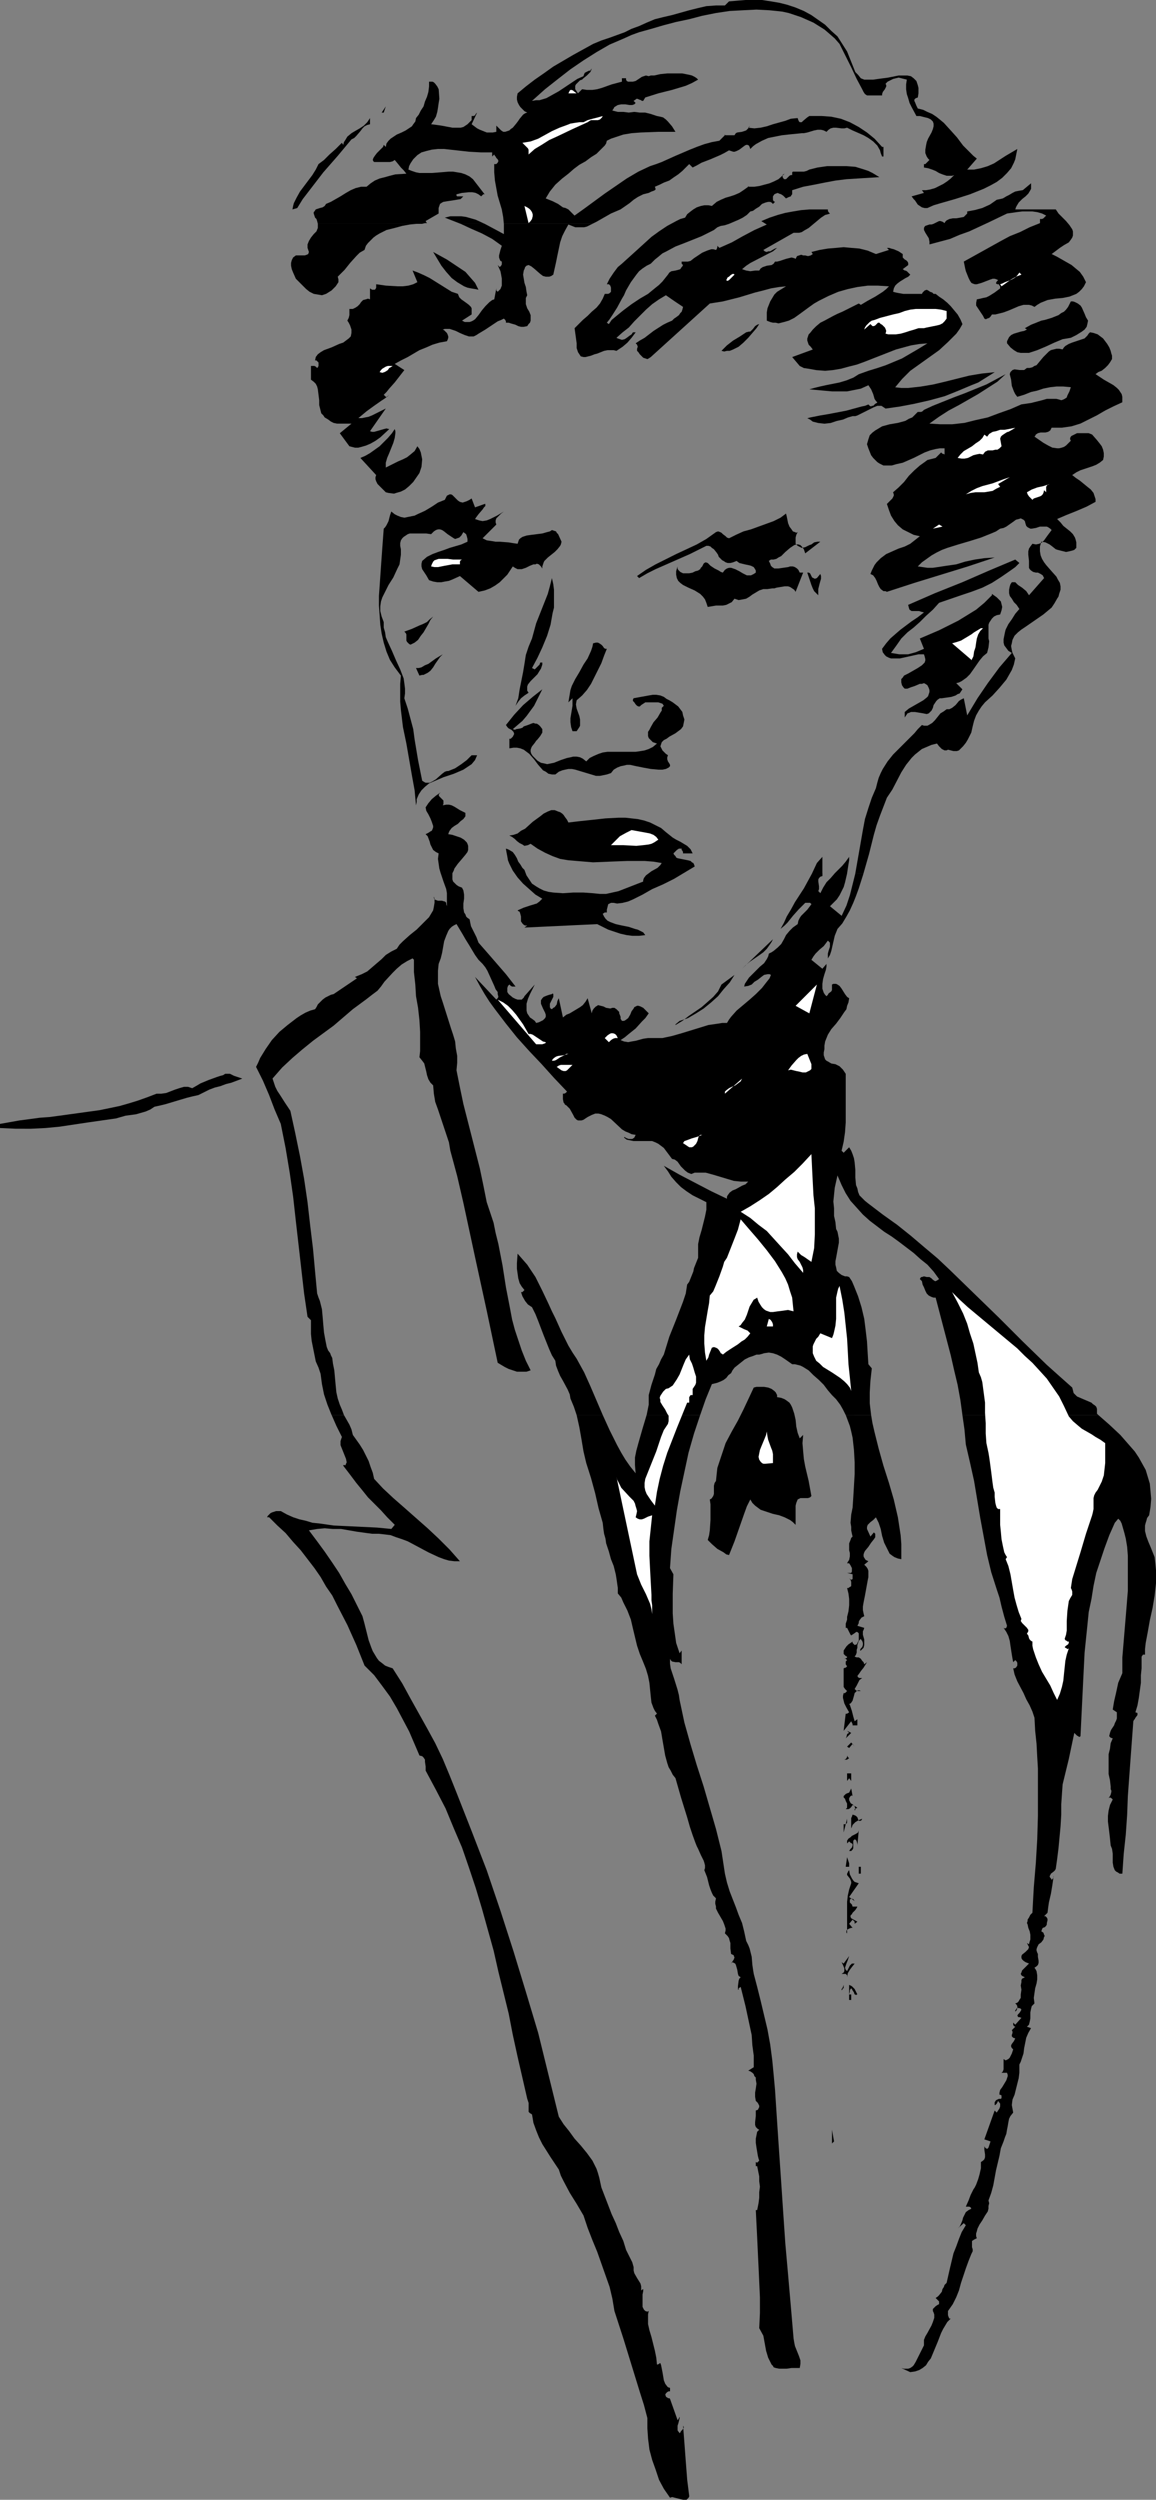 <?xml version="1.0" encoding="UTF-8" standalone="no"?>
<svg
   version="1.0"
   width="72.008mm"
   height="155.668mm"
   id="svg81"
   sodipodi:docname="Face - Male 37.wmf"
   xmlns:inkscape="http://www.inkscape.org/namespaces/inkscape"
   xmlns:sodipodi="http://sodipodi.sourceforge.net/DTD/sodipodi-0.dtd"
   xmlns="http://www.w3.org/2000/svg"
   xmlns:svg="http://www.w3.org/2000/svg">
  <rect width="100%" height="100%" fill="#808080" stroke="none"/>
  <sodipodi:namedview
     id="namedview81"
     pagecolor="#ffffff"
     bordercolor="#000000"
     borderopacity="0.25"
     inkscape:showpageshadow="2"
     inkscape:pageopacity="0.0"
     inkscape:pagecheckerboard="0"
     inkscape:deskcolor="#d1d1d1"
     inkscape:document-units="mm" />
  <defs
     id="defs1">
    <pattern
       id="WMFhbasepattern"
       patternUnits="userSpaceOnUse"
       width="6"
       height="6"
       x="0"
       y="0" />
  </defs>
  <path
     style="fill:#000000;fill-opacity:1;fill-rule:evenodd;stroke:none"
     d="m 98.099,52.679 -1.616,0.162 -1.778,0.323 -1.778,0.485 -1.939,0.485 -1.616,0.808 -0.808,0.485 -0.646,0.485 -0.646,0.646 -0.646,0.646 -0.485,0.646 -0.323,0.97 -1.131,0.646 -0.808,0.808 -1.455,1.616 -1.293,1.616 -0.808,0.808 -0.808,0.808 0.162,0.646 v 0.646 l -0.323,0.485 -0.323,0.485 -0.485,0.485 -0.485,0.485 -1.293,0.808 -0.97,0.323 -0.97,-0.162 -0.97,-0.162 -0.97,-0.485 -0.808,-0.646 -0.808,-0.808 -1.616,-1.616 -0.646,-1.454 -0.323,-0.808 -0.162,-0.808 v -0.646 l 0.162,-0.646 0.323,-0.646 0.646,-0.485 h 0.808 0.485 0.485 0.323 l 0.485,-0.162 0.323,-0.162 0.162,-0.485 -0.162,-0.485 -0.162,-0.485 V 57.85 57.526 l 0.323,-0.808 0.485,-0.808 0.646,-0.808 0.646,-0.646 0.323,-0.808 v -0.485 -0.485 z"
     id="path1" />
  <path
     style="fill:#000000;fill-opacity:1;fill-rule:evenodd;stroke:none"
     d="m 139.471,52.679 -1.293,0.646 -0.646,0.162 h -0.808 -0.646 -0.646 l -0.808,-0.323 -0.808,-0.323 -0.808,1.454 -0.646,1.293 -0.485,1.454 -0.646,3.07 -0.323,1.616 -0.323,1.454 -0.323,1.454 -0.485,0.323 -0.485,0.162 h -0.323 -0.485 l -0.646,-0.162 -0.646,-0.485 -1.293,-1.131 -0.808,-0.646 -0.646,-0.323 -0.485,0.162 -0.323,0.323 -0.162,0.485 -0.162,0.323 -0.162,0.97 0.162,0.97 0.162,0.97 0.323,0.97 0.162,1.131 0.162,0.808 -0.323,0.646 v 0.485 0.485 0.485 l 0.323,0.97 0.485,0.808 0.323,0.808 v 0.808 0.485 l -0.162,0.485 -0.323,0.323 -0.323,0.485 -0.808,0.162 h -0.646 l -0.646,-0.162 -0.646,-0.323 -1.131,-0.323 -0.485,-0.162 h -0.646 v -0.323 l -0.162,-0.323 -0.323,-0.323 -0.646,0.323 -0.808,0.323 -1.455,0.97 -1.455,0.97 -1.616,0.97 -0.485,0.323 -0.646,0.323 h -0.485 -0.646 l -0.97,-0.323 -1.131,-0.485 -0.97,-0.485 -0.97,-0.323 -0.485,-0.162 h -0.646 -0.485 l -0.485,0.162 0.323,0.162 0.323,0.323 0.323,0.323 0.162,0.323 0.162,0.485 v 0.323 l -0.162,0.485 -0.162,0.323 -1.778,0.323 -1.616,0.485 -1.455,0.646 -1.616,0.646 -2.747,1.616 -1.616,0.808 -1.455,0.808 2.263,1.454 -1.131,1.454 -1.131,1.454 -1.293,1.454 -0.646,0.808 -0.646,0.646 0.162,0.162 0.162,0.162 0.162,0.162 h 0.323 l 0.485,-0.485 -0.97,0.808 -0.97,0.646 -1.616,1.131 -1.778,1.293 -0.97,0.808 -0.97,0.808 h 0.808 l 0.808,-0.162 0.808,-0.162 0.808,-0.323 1.616,-0.808 1.616,-0.808 -3.717,5.333 0.485,0.162 h 0.485 l 1.131,-0.323 1.131,-0.323 0.646,-0.162 0.646,0.162 -2.101,1.939 -1.131,0.808 -1.131,0.646 -1.131,0.485 -1.131,0.323 -0.646,0.162 h -0.808 l -0.646,-0.162 -0.646,-0.162 -2.263,-3.07 2.747,-2.262 H 81.937 81.291 79.998 79.352 L 78.544,99.54 77.897,99.217 77.251,98.732 76.443,98.247 76.119,97.763 75.635,97.278 75.473,96.631 75.311,95.985 75.15,95.339 V 94.208 L 74.988,92.915 74.827,91.622 74.665,90.976 74.342,90.329 73.857,89.845 73.21,89.36 v -3.232 h 0.808 l 0.323,0.162 0.323,0.323 0.162,-0.162 0.162,-0.323 V 85.32 l -0.323,-0.323 -0.162,-0.162 h -0.323 l 0.162,-0.808 0.485,-0.646 0.646,-0.485 0.808,-0.485 1.778,-0.646 1.778,-0.808 0.97,-0.323 0.646,-0.485 0.646,-0.485 0.485,-0.485 0.162,-0.808 V 78.049 77.564 L 82.584,77.079 82.422,76.594 82.099,75.948 81.776,75.463 81.937,75.14 82.099,74.817 82.261,74.17 v -1.454 h 0.485 0.323 l 0.646,-0.323 0.485,-0.323 0.485,-0.485 0.323,-0.485 0.485,-0.485 0.646,-0.162 0.485,-0.162 0.485,0.162 V 67.868 l 0.485,0.323 h 0.162 0.323 0.162 l 0.162,-0.162 0.162,-0.323 v -0.808 l 1.131,0.162 1.131,0.162 2.747,0.162 h 1.293 l 1.293,-0.162 1.131,-0.323 0.97,-0.485 -1.131,-2.747 1.293,0.485 1.455,0.646 1.293,0.646 1.293,0.808 2.586,1.616 1.293,0.808 1.455,0.485 0.323,0.808 0.485,0.485 1.131,0.808 0.646,0.485 0.485,0.485 0.162,0.323 v 0.485 0.485 0.485 l -2.263,1.454 0.646,0.323 h 0.485 0.646 l 0.485,-0.162 0.323,-0.162 0.485,-0.323 0.808,-0.97 0.808,-1.131 0.808,-0.97 0.97,-0.97 0.646,-0.485 0.485,-0.162 0.485,-2.585 v 0.162 0.323 l 0.323,0.323 0.646,-0.646 0.323,-0.808 v -0.808 -0.808 l -0.162,-0.97 -0.162,-0.808 -0.646,-1.454 0.485,0.485 0.323,-0.323 0.162,-0.323 v -0.646 l -0.323,-0.162 -0.162,-0.323 -0.162,-0.485 v -0.485 l 0.323,-1.293 0.162,-0.485 0.162,-0.485 -2.263,-1.616 -2.424,-1.293 -2.586,-1.131 -2.424,-1.131 h 5.656 l 2.424,1.293 2.101,1.131 v -1.131 -1.293 z"
     id="path2" />
  <path
     style="fill:#000000;fill-opacity:1;fill-rule:evenodd;stroke:none"
     d="M 74.827,52.679 74.665,52.032 74.503,51.548 74.18,51.224 74.018,50.74 73.857,50.255 v -0.323 l 0.162,-0.162 0.323,-0.485 0.485,-0.162 0.485,-0.162 0.646,-0.162 0.485,-0.323 0.323,-0.485 1.131,-0.485 1.131,-0.646 1.131,-0.646 1.293,-0.808 1.131,-0.646 1.131,-0.485 1.293,-0.323 h 0.646 0.646 l 0.97,-0.808 0.97,-0.646 1.131,-0.485 1.293,-0.323 1.131,-0.323 1.293,-0.323 2.586,-0.162 -0.646,-0.808 -0.646,-0.646 -0.646,-0.808 -0.808,-0.97 -0.485,0.323 -0.646,0.162 h -1.293 -1.455 -0.485 -0.485 l -0.162,-0.162 -0.162,-0.323 0.162,-0.485 0.323,-0.485 0.485,-0.646 0.97,-0.97 0.485,-0.485 0.162,-0.485 0.485,0.485 0.162,-0.808 0.485,-0.646 0.485,-0.485 0.485,-0.323 0.97,-0.646 1.131,-0.485 0.97,-0.485 0.97,-0.646 0.485,-0.323 0.323,-0.485 0.485,-0.646 0.162,-0.808 0.646,-0.808 0.485,-0.97 0.646,-0.97 0.323,-1.131 0.485,-1.131 0.323,-1.131 0.162,-1.293 v -1.131 h 0.485 0.323 l 0.323,0.162 0.323,0.323 0.485,0.646 0.323,0.646 0.162,2.262 -0.162,0.97 -0.162,1.131 -0.162,0.97 -0.323,1.131 -0.485,0.808 -0.646,0.97 1.293,0.162 1.131,0.162 2.586,0.485 h 1.293 0.646 l 0.646,-0.162 0.485,-0.323 0.485,-0.323 0.485,-0.485 0.485,-0.485 v -0.97 h 0.162 0.323 l 0.323,-0.162 0.162,-0.323 0.323,-0.323 -1.293,2.747 0.646,0.485 0.646,0.485 0.646,0.323 0.808,0.323 0.808,0.323 h 0.646 0.808 l 0.808,-0.162 v -1.454 l 0.646,0.646 0.485,0.485 0.485,0.323 h 0.485 l 0.485,-0.162 0.485,-0.162 0.323,-0.323 0.485,-0.323 0.808,-0.97 0.485,-0.646 0.323,-0.485 0.808,-0.97 0.485,-0.323 0.485,-0.162 -0.646,-0.323 -0.485,-0.485 -0.485,-0.485 -0.323,-0.485 -0.323,-0.646 -0.162,-0.646 v -0.646 l 0.162,-0.808 1.939,-1.616 2.101,-1.616 2.101,-1.454 2.263,-1.616 4.687,-2.747 4.687,-2.585 1.939,-0.808 1.939,-0.646 3.555,-1.293 1.616,-0.808 1.778,-0.646 1.778,-0.808 1.939,-0.808 1.939,-0.485 2.101,-0.485 4.04,-1.131 1.939,-0.485 2.101,-0.485 2.263,-0.162 h 2.101 L 171.632,0.323 173.572,0.162 175.511,0 h 1.939 1.939 l 2.101,0.323 1.939,0.323 1.939,0.485 1.939,0.646 1.939,0.808 1.778,0.97 1.616,1.131 1.616,1.131 1.455,1.454 1.455,1.293 1.131,1.778 1.131,1.778 0.646,1.616 0.323,0.808 0.323,0.808 0.323,0.808 0.323,0.808 0.646,0.646 0.646,0.808 0.808,0.323 h 1.131 0.97 l 1.131,-0.162 2.424,-0.323 2.424,-0.485 h 0.97 1.131 l 0.808,0.162 0.646,0.485 0.323,0.323 0.323,0.323 0.162,0.485 0.162,0.485 0.162,0.646 v 1.293 l -0.162,0.97 -0.485,0.162 -0.323,0.323 v 0.323 l 0.162,0.323 0.323,0.808 0.323,0.646 1.293,0.323 0.97,0.485 1.131,0.485 0.97,0.646 0.808,0.646 0.97,0.808 1.616,1.778 1.455,1.616 1.455,1.939 1.616,1.616 0.808,0.808 0.808,0.646 -2.263,2.585 h 0.808 0.808 l 1.616,-0.323 1.616,-0.485 1.455,-0.646 2.747,-1.778 2.747,-1.616 -0.162,0.808 -0.162,0.808 -0.162,0.808 -0.323,0.808 -0.646,1.293 -0.97,1.131 -1.131,1.131 -1.293,0.97 -1.455,0.808 -1.616,0.808 -1.616,0.646 -1.616,0.646 -3.555,1.131 -3.394,0.97 -1.616,0.485 -1.455,0.646 h -0.646 l -0.646,-0.162 -0.485,-0.323 -0.485,-0.323 -0.646,-0.97 -0.323,-0.323 -0.485,-0.646 2.909,-0.808 -0.485,-0.646 h 0.97 l 0.97,-0.162 1.131,-0.323 0.97,-0.485 0.97,-0.485 0.97,-0.646 0.808,-0.646 0.808,-0.808 -0.485,0.162 h -0.485 -0.808 l -0.97,-0.323 -0.808,-0.323 -0.808,-0.485 -0.808,-0.323 -0.97,-0.323 -0.97,-0.162 v -0.808 h 0.162 0.162 l 0.323,-0.323 0.323,-0.323 0.323,-0.323 -0.323,-0.323 -0.323,-0.485 -0.323,-0.808 v -0.808 l 0.162,-0.97 0.162,-0.808 0.323,-0.808 0.808,-1.454 0.323,-0.808 0.162,-0.646 v -0.646 l -0.162,-0.485 -0.162,-0.162 -0.323,-0.323 -0.323,-0.162 -0.323,-0.162 -0.646,-0.162 -0.646,-0.162 -0.646,-0.162 h -0.808 l -1.131,-2.101 -0.485,-0.97 -0.323,-1.131 -0.323,-0.97 -0.162,-1.131 v -1.131 l 0.162,-1.131 -0.646,-0.162 -0.646,-0.162 -0.646,-0.162 -0.646,0.162 -0.646,0.162 -0.646,0.323 -0.646,0.323 -0.485,0.485 0.162,0.323 v 0.323 l -0.162,0.323 -0.162,0.323 -0.485,0.646 -0.162,0.485 v 0.323 h -1.455 -1.455 -0.646 l -0.485,-0.323 -0.323,-0.485 -0.162,-0.323 -0.162,-0.323 -1.293,-2.424 -1.293,-2.747 -2.747,-5.494 -1.131,-1.293 -1.293,-1.131 -1.131,-0.97 -1.293,-0.808 -1.293,-0.808 -1.455,-0.646 -1.455,-0.646 -1.455,-0.485 -1.455,-0.485 -1.455,-0.323 -1.455,-0.162 -1.616,-0.162 -3.071,-0.162 -3.232,0.162 -3.071,0.162 -3.232,0.485 -3.232,0.646 -3.071,0.808 -3.071,0.646 -3.071,0.808 -2.747,0.808 -2.909,0.808 -1.778,0.646 -1.778,0.808 -3.394,1.454 -3.071,1.778 -3.071,1.939 -3.071,2.101 -2.909,2.262 -3.071,2.424 -3.071,2.747 0.97,-0.162 h 0.808 l 1.616,-0.485 1.455,-0.808 1.455,-0.808 2.909,-1.939 1.455,-0.97 1.455,-0.646 0.162,-0.485 0.162,-0.323 0.646,-0.323 0.323,-0.162 h 0.323 l 0.162,-0.323 0.162,-0.162 -0.162,0.485 -0.162,0.323 -0.808,0.808 -0.808,0.646 -0.323,0.323 -0.485,0.162 -0.646,0.646 -0.323,0.323 -0.162,0.323 v 0.323 0.485 l 0.323,0.485 0.323,0.485 1.293,-1.293 -0.323,0.323 1.131,0.162 h 1.293 l 1.131,-0.162 1.131,-0.323 2.263,-0.808 2.424,-0.646 v -0.808 h 0.97 v 0.323 l 0.162,0.323 0.323,0.162 h 0.323 0.808 l 0.646,-0.162 0.97,-0.646 0.485,-0.323 0.485,-0.162 0.485,-0.162 0.646,0.162 0.485,-0.162 h 0.808 l 1.455,-0.323 1.616,-0.162 h 1.778 1.778 l 1.616,0.323 0.646,0.162 0.646,0.323 0.485,0.323 0.323,0.323 -1.455,0.808 -1.455,0.646 -1.616,0.485 -1.616,0.485 -3.232,0.808 -3.071,0.97 -0.485,0.808 h -0.323 l -0.162,-0.162 -0.485,-0.162 -0.323,-0.162 h -0.323 l -0.162,0.162 -0.485,0.323 0.485,0.485 v 0 l -0.162,0.162 -0.162,0.162 -0.485,0.162 h -0.646 l -0.97,-0.162 h -0.97 l -0.808,0.162 -0.808,0.485 -0.162,0.323 -0.323,0.485 1.293,0.323 h 1.293 l 1.293,0.162 1.293,-0.162 1.293,0.162 h 1.293 l 1.293,0.323 1.455,0.485 0.808,0.162 0.646,0.162 0.646,0.485 0.485,0.485 0.97,1.131 0.808,1.293 h -4.04 l -4.202,0.162 -2.101,0.162 -1.939,0.323 -1.939,0.646 -0.97,0.323 -0.97,0.485 -0.162,0.646 -0.323,0.485 -0.97,0.97 -0.97,0.97 -1.293,0.808 -1.293,0.97 -1.455,0.808 -1.293,0.97 -1.293,1.131 -1.455,1.131 -1.616,1.454 -0.646,0.808 -0.646,0.808 -0.485,0.808 -0.485,0.808 0.808,0.323 0.808,0.323 1.293,0.646 1.131,0.808 0.646,0.162 0.646,0.323 1.455,1.454 2.263,-1.616 2.424,-1.778 2.424,-1.778 2.586,-1.778 2.586,-1.778 2.747,-1.616 2.747,-1.293 1.455,-0.485 1.293,-0.485 3.232,-1.454 3.394,-1.454 1.616,-0.646 1.778,-0.646 1.778,-0.485 1.778,-0.323 1.293,-1.293 -0.485,-0.485 0.323,0.323 0.323,0.162 h 0.646 0.808 0.646 l 0.323,-0.485 0.323,-0.162 1.131,-0.162 0.485,-0.162 0.485,-0.162 0.485,-0.485 0.485,-0.646 -0.485,0.485 1.455,0.162 1.455,-0.162 1.455,-0.323 1.455,-0.485 2.909,-0.808 1.293,-0.485 1.616,-0.162 0.162,0.485 0.162,0.323 0.162,0.162 h 0.162 0.323 l 0.323,-0.323 0.97,-0.808 0.485,-0.323 h 0.162 0.323 2.424 l 2.263,0.162 2.263,0.485 2.101,0.808 2.101,1.131 1.939,1.293 1.778,1.454 1.778,1.939 h 0.323 v 2.262 h -0.323 l -0.323,-0.808 -0.162,-0.646 -0.646,-1.131 -0.97,-0.97 -1.131,-0.808 -1.131,-0.646 -2.586,-1.131 -1.293,-0.646 -0.646,0.162 h -0.646 l -1.293,-0.162 h -0.646 l -0.646,0.162 -0.485,0.323 -0.485,0.485 -0.646,-0.323 -0.646,-0.162 h -0.808 l -0.808,0.162 -1.616,0.485 -0.808,0.162 h -0.485 l -3.232,0.323 -1.455,0.162 -1.616,0.323 -1.616,0.323 -1.455,0.646 -1.455,0.808 -0.646,0.485 -0.646,0.646 -0.162,-0.485 -0.162,-0.323 -0.323,-0.162 h -0.162 -0.162 l -0.323,0.162 -0.646,0.485 -0.646,0.485 -0.646,0.323 -0.485,0.162 H 172.602 l -0.485,-0.162 -0.485,-0.162 -1.131,0.646 -0.97,0.485 -2.263,0.97 -2.101,0.808 -1.131,0.646 -0.97,0.485 -0.808,-0.808 -0.808,0.808 -0.808,0.808 -0.97,0.808 -0.97,0.646 -1.131,0.808 -1.293,0.485 -0.97,0.485 -1.131,0.485 0.162,0.485 v 0.162 l -0.162,0.162 -0.323,0.162 -0.485,0.162 -0.646,0.323 -1.293,0.323 -1.293,0.646 -0.97,0.646 -0.97,0.808 -2.101,1.454 -1.131,0.485 -1.131,0.485 -1.131,0.646 -1.131,0.646 -1.131,0.646 -0.97,0.485 h -20.848 l -0.162,-1.616 -0.323,-1.778 -0.97,-3.232 -0.323,-1.778 -0.323,-1.778 -0.162,-1.939 v -1.939 h 0.485 l 0.323,-0.323 0.162,-0.323 v -0.162 l -0.162,-0.323 -0.323,-0.323 -0.162,-0.323 -0.162,-0.162 -0.162,-0.323 -0.485,0.485 v -0.97 h -1.293 -1.293 l -2.909,-0.162 -2.909,-0.323 -2.909,-0.323 h -1.455 l -1.455,0.162 -1.293,0.323 -1.131,0.323 -0.97,0.646 -0.97,0.97 -0.323,0.485 -0.323,0.485 -0.323,0.646 -0.162,0.808 0.808,0.323 0.97,0.323 0.808,0.162 h 0.97 1.939 l 2.101,-0.162 1.939,-0.162 h 0.97 l 0.97,0.162 0.97,0.162 0.97,0.323 0.97,0.485 0.808,0.646 2.747,3.555 h -0.323 l -0.162,0.162 -0.323,0.323 -0.646,-0.485 -0.646,-0.323 -0.808,-0.162 h -0.808 l -1.616,0.162 -0.646,0.162 -0.646,0.162 v 0.323 l 0.162,0.162 h 0.485 0.646 0.323 l -0.323,0.323 -0.323,0.323 -0.97,0.162 -0.97,0.162 -1.131,0.162 -0.97,0.162 -0.323,0.162 -0.485,0.323 -0.162,0.485 -0.162,0.485 v 0.646 0.646 l -3.071,1.778 0.323,0.485 h -0.485 l -0.646,0.162 h -1.293 z"
     id="path3" />
  <path
     style="fill:#000000;fill-opacity:1;fill-rule:evenodd;stroke:none"
     d="m 108.442,52.679 -3.717,-1.454 1.293,-0.323 h 1.293 1.293 l 1.131,0.162 1.131,0.323 1.131,0.323 2.101,0.97 z"
     id="path4" />
  <path
     style="fill:#ffffff;fill-opacity:1;fill-rule:evenodd;stroke:none"
     d="m 135.754,21.976 h -1.939 l 0.162,-0.323 0.162,-0.323 0.162,-0.162 h 0.323 l 0.323,0.162 0.162,0.162 z"
     id="path5" />
  <path
     style="fill:#000000;fill-opacity:1;fill-rule:evenodd;stroke:none"
     d="m 89.856,26.501 0.97,-1.454 -0.485,1.454 z"
     id="path6" />
  <path
     style="fill:#ffffff;fill-opacity:1;fill-rule:evenodd;stroke:none"
     d="m 141.896,27.309 -0.162,0.323 -0.162,0.162 -0.323,0.323 -0.485,0.162 h -1.616 l -0.323,0.162 -0.485,0.323 -1.778,0.808 -1.778,0.808 -3.717,1.778 -1.778,0.808 -1.778,1.131 -1.616,0.97 -1.455,1.293 v -0.485 -0.323 -0.323 l -0.162,-0.323 -0.646,-0.646 -0.323,-0.323 -0.323,-0.323 0.97,-0.162 0.97,-0.162 1.778,-0.646 3.232,-1.778 1.778,-0.808 1.778,-0.646 0.808,-0.323 0.97,-0.162 1.131,-0.162 h 0.97 l 0.97,-0.485 1.131,-0.323 1.293,-0.323 z"
     id="path7" />
  <path
     style="fill:#000000;fill-opacity:1;fill-rule:evenodd;stroke:none"
     d="m 87.109,29.248 -0.646,0.162 -0.646,0.323 -0.485,0.485 -0.485,0.646 -0.97,1.131 -0.485,0.485 -0.646,0.323 -1.616,1.939 -1.616,1.939 -3.394,3.878 -1.616,2.101 -1.616,2.101 -1.616,2.101 -1.293,2.101 -1.131,0.323 0.162,-0.808 0.162,-0.646 0.646,-1.293 0.808,-1.454 0.97,-1.293 1.939,-2.585 0.808,-1.293 0.646,-1.293 0.646,-0.485 0.646,-0.485 1.293,-1.293 1.455,-1.293 1.455,-1.454 0.323,0.485 0.162,-0.646 0.323,-0.485 0.485,-0.808 0.97,-0.808 0.808,-0.485 1.131,-0.646 0.97,-0.646 0.808,-0.808 0.646,-0.97 z"
     id="path8" />
  <path
     style="fill:#000000;fill-opacity:1;fill-rule:evenodd;stroke:none"
     d="m 207.025,41.691 -5.172,0.323 -2.586,0.162 -2.586,0.323 -2.586,0.485 -2.424,0.485 -2.586,0.485 -2.586,0.808 v 0.485 0.485 l -0.162,0.162 -0.162,0.323 -0.485,0.162 -0.646,0.323 -0.646,-0.646 -0.485,-0.323 -0.485,-0.162 -0.323,-0.162 -0.485,0.162 -0.323,0.162 -0.323,0.485 v 0.808 l 0.162,0.323 0.323,0.162 -0.485,0.485 -0.323,-0.323 -0.323,-0.162 h -0.323 -0.162 l -0.646,0.162 -0.808,0.323 -0.646,0.646 -0.808,0.485 -0.646,0.485 -0.646,0.162 -0.808,0.808 -0.97,0.646 -0.97,0.485 -2.263,0.97 -0.97,0.323 -0.97,0.162 -0.808,0.323 -0.808,0.646 -0.97,0.485 -1.939,0.97 -4.04,1.616 -2.101,0.808 -2.101,1.131 -0.97,0.485 -0.97,0.808 -0.808,0.646 -0.97,0.97 -0.97,0.485 -0.97,0.646 -0.808,0.646 -0.646,0.808 -1.293,1.778 -1.131,1.939 -0.485,1.131 -0.485,0.808 -1.131,2.101 -1.131,1.778 -0.646,0.97 -0.646,0.808 0.485,0.323 0.646,-0.97 0.97,-0.808 1.778,-1.454 1.939,-1.454 1.939,-1.293 1.939,-1.131 1.778,-1.454 0.808,-0.646 0.808,-0.808 0.646,-0.808 0.646,-0.808 0.323,-0.485 0.485,-0.323 0.97,-0.162 0.646,-0.162 0.485,-0.162 0.323,-0.485 0.162,-0.162 0.162,-0.323 -0.162,-0.162 -0.162,-0.162 v -0.162 -0.323 l 0.323,-0.646 -0.323,0.646 h 0.485 0.485 0.485 l 0.646,-0.162 0.808,-0.646 0.97,-0.646 0.97,-0.646 1.131,-0.485 0.485,-0.162 0.485,-0.162 h 0.485 l 0.646,0.162 0.162,-0.162 0.162,-0.485 v -0.646 0.323 l 0.162,0.162 0.162,0.162 0.162,0.162 1.455,-0.646 1.455,-0.646 2.586,-1.454 2.747,-1.454 1.455,-0.646 1.455,-0.646 -1.293,-0.808 1.939,-0.808 1.939,-0.646 1.778,-0.485 1.778,-0.323 1.939,-0.323 1.939,-0.162 h 2.101 2.263 v 0.323 l 0.162,0.323 0.162,0.162 0.162,0.162 -0.485,0.162 -0.646,0.162 -0.97,0.646 -0.97,0.808 -0.97,0.808 -0.97,0.808 -1.131,0.646 -0.485,0.323 -0.646,0.162 h -0.646 -0.646 l -7.111,4.04 0.323,0.323 0.485,0.162 0.323,-0.162 h 0.485 l 0.808,-0.485 0.323,-0.162 0.485,-0.162 -0.97,0.808 -0.97,0.485 -4.364,2.262 -0.97,0.646 -0.97,0.808 0.485,0.162 0.485,0.162 0.97,0.162 1.131,-0.162 h 0.97 l 0.323,-0.485 0.485,-0.323 0.485,-0.162 0.485,-0.162 1.131,-0.162 0.485,-0.323 0.323,-0.485 h 0.485 l 0.646,-0.162 1.455,-0.485 0.646,-0.162 0.646,-0.162 0.646,0.162 0.323,0.162 0.162,-0.323 0.162,-0.323 0.485,-0.162 0.485,-0.162 0.485,0.162 h 0.485 l 0.646,0.162 0.646,-0.162 0.485,-0.323 -0.323,-0.485 1.939,-0.485 1.939,-0.323 1.939,-0.162 1.778,-0.162 1.778,0.162 1.939,0.162 1.939,0.485 1.939,0.808 3.071,-0.97 -0.485,-0.485 h 0.162 0.323 l 0.485,0.162 0.646,0.162 1.131,0.485 0.485,0.323 0.485,0.323 v 0.485 0.323 l 0.485,0.485 0.323,0.162 0.323,0.323 0.162,0.323 v 0.485 l -1.293,0.97 0.485,0.323 h 0.162 l 0.323,0.162 0.323,0.323 0.485,0.485 -0.485,0.485 -0.646,0.323 -1.293,0.808 -0.646,0.485 -0.485,0.485 -0.323,0.646 -0.162,0.808 0.646,0.162 0.808,0.162 0.97,0.162 h 3.555 0.808 l 0.162,-0.323 0.162,-0.162 0.323,-0.323 0.485,-0.162 0.323,0.162 0.485,0.323 0.485,0.162 0.323,0.323 h 0.485 l 0.808,0.646 0.97,0.646 0.97,0.808 0.808,0.808 0.808,0.97 0.808,0.97 0.646,1.131 0.485,1.131 -0.646,1.131 -0.808,1.131 -0.97,0.97 -0.97,0.97 -2.101,1.939 -2.263,1.616 -2.263,1.616 -2.263,1.616 -0.97,0.97 -0.97,0.97 -0.808,0.97 -0.808,0.97 1.455,0.162 h 1.616 l 2.909,-0.323 2.909,-0.485 2.747,-0.646 5.818,-1.454 2.909,-0.485 3.071,-0.323 -1.293,0.808 -2.586,1.616 -1.616,0.646 -3.071,1.293 -3.232,1.293 -3.555,0.97 -3.555,0.808 -3.394,0.646 -3.394,0.485 -0.485,-0.323 -0.485,-0.323 h -0.485 -0.485 l -0.808,0.323 -0.97,0.485 -1.939,0.97 -0.97,0.485 -0.485,0.162 h -0.646 l -1.131,0.323 -1.131,0.485 -1.455,0.323 -1.455,0.485 -1.455,0.162 -1.455,-0.162 -0.646,-0.162 -0.646,-0.162 -0.646,-0.485 -0.646,-0.323 0.646,-0.162 0.808,-0.162 1.616,-0.323 1.939,-0.323 4.202,-0.808 1.778,-0.485 1.778,-0.485 0.808,-0.162 0.808,-0.323 0.323,0.323 0.323,0.162 0.162,-0.162 h 0.323 l 0.485,-0.485 0.323,-0.162 0.162,-0.162 -0.323,-0.323 -0.323,-0.485 -0.323,-1.131 -0.485,-1.131 -0.323,-0.485 -0.323,-0.485 -1.778,0.808 -1.616,0.323 -1.616,0.323 h -1.778 -1.778 l -1.778,-0.162 -3.555,-0.323 1.131,-0.323 1.293,-0.323 1.455,-0.323 1.616,-0.323 1.616,-0.323 1.616,-0.485 1.616,-0.646 1.293,-0.808 2.263,-0.808 2.101,-0.646 1.939,-0.646 1.939,-0.808 1.939,-0.808 1.939,-1.131 1.939,-1.131 2.101,-1.293 -1.939,0.162 -1.939,0.323 -1.778,0.485 -1.778,0.485 -3.717,1.454 -3.717,1.454 -1.778,0.646 -1.939,0.485 -1.778,0.485 -1.939,0.323 -1.778,0.162 -2.101,-0.162 -1.778,-0.323 -1.131,-0.162 -0.97,-0.485 -1.778,-2.101 4.848,-1.778 -0.485,-0.646 -0.485,-0.485 -0.162,-0.485 -0.162,-0.485 v -0.485 l 0.162,-0.485 0.162,-0.485 0.323,-0.323 0.646,-0.808 0.808,-0.808 0.97,-0.808 0.97,-0.485 2.101,-1.131 0.97,-0.485 1.131,-0.485 1.939,-0.97 0.97,-0.485 0.97,-0.485 0.485,0.323 0.808,-0.485 0.808,-0.485 1.778,-0.97 1.778,-1.131 0.808,-0.646 0.646,-0.646 -2.586,-0.162 h -2.424 l -2.424,0.323 -2.263,0.485 -2.263,0.646 -2.263,0.97 -2.263,1.131 -1.131,0.646 -1.131,0.808 -2.424,1.778 -1.131,0.808 -1.293,0.646 -1.131,0.323 -1.293,0.323 -0.646,-0.162 h -0.646 l -0.646,-0.162 -0.808,-0.323 v -0.97 -0.97 l 0.162,-0.97 0.323,-0.808 0.323,-0.808 0.485,-0.808 0.485,-0.808 0.646,-0.646 2.101,-1.293 -1.616,0.162 -1.939,0.323 -1.778,0.485 -1.939,0.485 -3.717,1.131 -1.939,0.485 -1.939,0.485 -3.071,0.485 -13.899,12.604 -0.485,0.323 -0.323,0.162 -0.485,-0.162 -0.485,-0.162 -0.808,-0.808 -0.323,-0.485 -0.323,-0.323 v -0.485 l 0.162,-0.485 -0.162,-0.485 -0.162,-0.162 -0.162,-0.162 0.97,-0.646 1.131,-0.646 2.101,-1.616 2.263,-1.454 0.97,-0.485 1.131,-0.485 0.485,-0.485 0.485,-0.323 0.646,-0.485 0.323,-0.485 0.323,-0.323 0.162,-0.485 0.162,-0.646 -1.939,-1.293 -2.101,-1.454 -1.616,0.97 -1.616,1.131 -1.455,1.293 -2.747,2.747 -1.293,1.454 -1.455,1.131 -1.455,1.293 0.323,0.162 0.485,0.162 0.485,0.162 0.646,-0.162 0.485,-0.323 0.646,-0.485 0.485,-0.323 0.323,-0.485 h 0.646 l -0.97,1.293 -0.97,1.131 -1.131,0.97 -1.455,0.97 -0.646,-0.162 h -0.808 -0.646 l -0.808,0.162 -1.616,0.646 -0.646,0.162 -0.808,0.323 -0.646,0.162 -0.646,0.162 h -0.485 l -0.646,-0.162 -0.323,-0.485 -0.323,-0.485 -0.323,-0.97 v -0.485 -0.646 l -0.485,-3.555 0.97,-0.97 0.97,-0.97 1.131,-0.97 0.97,-0.97 1.131,-0.97 0.808,-0.97 0.646,-1.131 0.485,-1.131 h 0.808 l 0.323,-0.162 0.323,-0.323 v -0.97 l -0.162,-0.485 -0.162,-0.162 -0.162,-0.162 h -0.485 l 0.323,-0.646 0.323,-0.646 0.97,-1.454 0.97,-1.293 0.97,-0.808 3.394,-3.07 3.555,-3.232 1.778,-1.293 1.939,-1.293 2.101,-1.131 0.97,-0.485 1.131,-0.323 0.485,-0.808 0.808,-0.646 0.646,-0.485 0.808,-0.485 0.97,-0.323 0.808,-0.162 h 0.97 l 0.808,0.162 1.131,-0.97 0.97,-0.485 1.131,-0.485 1.131,-0.323 0.97,-0.323 1.131,-0.485 0.97,-0.646 1.131,-0.808 -0.485,-0.485 0.162,0.162 0.162,0.162 0.323,0.162 h 0.323 0.97 l 1.131,-0.162 2.424,-0.646 1.131,-0.485 0.97,-0.485 1.455,-1.293 -0.323,0.162 -0.162,0.162 v 0.162 0.323 l 0.323,0.485 h 0.162 0.323 l 0.162,-0.162 0.646,-0.646 0.323,-0.162 h 0.323 v -0.323 -0.162 -0.162 l 0.162,-0.162 h 0.485 0.646 0.808 0.646 l 0.646,-0.162 0.646,-0.323 1.939,-0.485 2.263,-0.323 h 2.263 2.263 l 2.101,0.162 2.101,0.646 0.97,0.323 0.97,0.485 0.808,0.485 z"
     id="path9" />
  <path
     style="fill:#000000;fill-opacity:1;fill-rule:evenodd;stroke:none"
     d="m 239.025,49.285 h 9.535 l 0.646,0.97 0.808,0.808 0.97,0.97 0.808,0.97 0.646,0.97 0.162,0.485 v 0.485 0.485 l -0.162,0.485 -0.323,0.485 -0.485,0.646 -1.131,0.646 -0.97,0.646 -1.939,1.454 1.293,0.646 1.131,0.646 2.263,1.293 0.97,0.808 0.97,0.808 0.808,1.131 0.323,0.646 0.323,0.646 -0.485,0.97 -0.485,0.646 -0.646,0.646 -0.646,0.485 -0.808,0.323 -0.808,0.323 -1.616,0.323 -1.778,0.162 -1.778,0.323 -0.808,0.323 -0.808,0.323 -0.808,0.485 -0.646,0.485 -0.646,-0.323 -0.646,-0.162 h -0.646 -0.646 l -1.131,0.323 -1.131,0.485 -1.131,0.485 -1.293,0.485 -1.293,0.323 -0.646,0.162 h -0.808 l -0.323,0.485 -0.323,0.323 -0.485,0.162 -0.323,0.162 -0.323,-0.162 -0.323,-0.646 -0.323,-0.485 -0.323,-0.485 -0.646,-0.97 -0.323,-0.485 v -0.646 l 0.162,-0.808 0.808,-0.162 0.646,-0.162 0.808,-0.162 0.646,-0.323 1.293,-0.808 1.293,-0.97 v -0.485 l -0.162,-0.162 -0.162,-0.323 h -0.323 l -0.323,-0.162 v -0.162 l 0.162,-0.323 0.162,-0.162 0.162,-0.162 -0.323,-0.162 -0.485,-0.162 h -0.485 l -0.485,0.162 -2.101,0.808 -1.131,0.323 h -0.485 l -0.485,-0.162 -0.323,-0.162 -0.323,-0.485 -0.323,-0.646 -0.323,-0.808 -0.323,-0.808 -0.162,-0.646 -0.323,-1.616 4.364,-2.424 4.364,-2.424 2.101,-1.131 2.424,-0.97 2.263,-1.131 2.424,-0.97 v -0.97 h 0.323 0.162 l 0.323,-0.162 0.323,-0.323 0.323,-0.323 -0.97,-0.485 -1.131,-0.323 -1.131,-0.162 h -1.293 -1.131 l -1.293,0.162 -1.131,0.162 -1.131,0.162 -4.364,2.101 -4.525,2.101 -2.263,0.808 -2.263,0.97 -2.424,0.646 -2.424,0.646 v -0.323 -0.323 l -0.162,-0.808 -0.808,-1.293 -0.323,-0.646 v -0.323 -0.162 l 0.162,-0.323 0.162,-0.162 0.485,-0.162 0.485,-0.162 h 0.485 l 0.485,-0.162 0.97,-0.485 0.323,-0.162 h 0.323 l 0.485,0.162 0.485,0.323 0.162,-0.323 0.323,-0.323 0.646,-0.323 0.808,-0.162 h 0.808 l 0.97,-0.162 0.808,-0.162 0.323,-0.323 0.162,-0.162 0.323,-0.323 v -0.485 l 1.778,-0.323 1.778,-0.485 1.778,-0.808 1.616,-1.131 0.808,-0.162 0.646,-0.162 0.808,-0.485 0.646,-0.323 0.808,-0.485 0.646,-0.323 0.808,-0.162 0.97,-0.162 1.939,-1.616 v 0.485 0.323 0.485 l -0.162,0.323 -0.485,0.808 -0.646,0.646 -0.808,0.646 -0.808,0.808 -0.485,0.808 -0.162,0.323 z"
     id="path10" />
  <path
     style="fill:#ffffff;fill-opacity:1;fill-rule:evenodd;stroke:none"
     d="m 124.926,52.032 -0.485,0.485 -0.97,-4.04 0.646,0.323 0.485,0.323 0.323,0.323 0.323,0.485 0.162,0.485 v 0.485 l -0.162,0.646 z"
     id="path11" />
  <path
     style="fill:#000000;fill-opacity:1;fill-rule:evenodd;stroke:none"
     d="m 112.644,68.191 -0.808,-0.162 -0.97,-0.162 -0.808,-0.162 -0.808,-0.323 -1.616,-0.97 -1.293,-0.97 -1.293,-1.454 -1.131,-1.454 -0.97,-1.616 -0.97,-1.616 3.232,1.778 1.455,0.97 1.455,0.97 1.455,0.97 1.131,1.293 1.131,1.293 z"
     id="path12" />
  <path
     style="fill:#ffffff;fill-opacity:1;fill-rule:evenodd;stroke:none"
     d="m 240.479,64.636 -1.293,0.485 -1.131,0.646 -1.131,0.808 -1.131,0.808 -0.323,-0.485 0.485,-0.162 0.646,-0.323 1.293,-0.485 0.646,-0.323 0.485,-0.323 0.485,-0.485 0.485,-0.646 z"
     id="path13" />
  <path
     style="fill:#ffffff;fill-opacity:1;fill-rule:evenodd;stroke:none"
     d="m 172.925,64.636 -0.646,0.646 -0.646,0.646 -0.323,0.162 h -0.162 l -0.162,-0.162 0.162,-0.323 0.162,-0.323 0.323,-0.162 0.323,-0.323 0.485,-0.323 h 0.323 z"
     id="path14" />
  <path
     style="fill:#000000;fill-opacity:1;fill-rule:evenodd;stroke:none"
     d="m 256.156,75.463 -0.162,0.808 -0.162,0.646 -0.485,0.646 -0.646,0.485 -1.293,0.808 -1.293,0.646 -0.97,0.162 -0.97,0.162 -1.939,0.808 -2.101,0.97 -1.939,0.808 -0.97,0.323 -0.97,0.323 h -0.97 -0.97 l -0.808,-0.162 -0.808,-0.485 -0.808,-0.646 -0.808,-0.97 v -0.485 l 0.162,-0.323 0.323,-0.646 0.485,-0.485 0.646,-0.323 1.616,-0.485 0.808,-0.162 0.646,-0.323 -0.485,-0.323 1.455,-0.808 1.616,-0.646 0.808,-0.323 0.808,-0.162 1.616,-0.485 1.616,-0.646 0.646,-0.485 0.646,-0.323 0.485,-0.485 0.485,-0.646 0.323,-0.646 0.323,-0.646 h 0.485 l 0.485,0.162 0.646,0.323 0.646,0.485 0.323,0.485 0.646,1.454 0.323,0.808 z"
     id="path15" />
  <path
     style="fill:#ffffff;fill-opacity:1;fill-rule:evenodd;stroke:none"
     d="m 222.863,74.978 -0.485,0.646 -0.485,0.485 -0.646,0.323 -0.646,0.162 -0.808,0.162 -0.808,0.162 -0.808,0.162 -0.646,0.162 h -1.293 l -0.97,0.323 -1.131,0.323 -0.97,0.323 -1.131,0.323 -1.131,0.162 h -1.131 -0.646 l -0.646,-0.162 0.162,-0.646 -0.162,-0.485 -0.162,-0.323 -0.162,-0.162 -0.485,-0.485 -0.323,-0.162 -0.323,-0.323 h -0.323 l -0.162,0.162 -0.485,0.485 -0.323,0.162 h -0.323 l -0.162,-0.162 -0.323,-0.323 -1.455,1.293 0.162,-0.485 0.323,-0.485 0.323,-0.323 0.485,-0.485 0.485,-0.323 0.646,-0.162 1.293,-0.485 3.071,-0.808 1.455,-0.323 1.293,-0.485 1.293,-0.323 1.293,-0.162 h 2.424 2.263 l 1.293,0.162 1.293,0.323 z"
     id="path16" />
  <path
     style="fill:#000000;fill-opacity:1;fill-rule:evenodd;stroke:none"
     d="m 169.855,82.573 0.646,-0.646 0.646,-0.646 1.455,-1.131 1.616,-0.97 1.455,-0.97 0.646,-0.162 h 0.323 l 0.646,-0.646 0.485,-0.646 0.485,-0.323 0.485,-0.162 -0.646,0.97 -0.97,1.131 -0.97,1.131 -1.131,1.131 -1.131,0.97 -1.293,0.646 -0.808,0.323 h -0.646 l -0.646,0.162 z"
     id="path17" />
  <path
     style="fill:#000000;fill-opacity:1;fill-rule:evenodd;stroke:none"
     d="m 80.968,333.039 1.293,2.262 0.485,1.131 0.323,1.293 0.808,1.131 0.808,1.131 0.808,1.293 0.646,1.293 0.646,1.293 0.485,1.454 0.485,1.293 0.323,1.454 2.101,2.262 2.424,2.262 2.586,2.262 2.747,2.424 2.747,2.424 2.586,2.424 2.586,2.585 2.424,2.747 h -1.293 l -1.293,-0.162 -1.131,-0.323 -1.293,-0.485 -2.424,-1.131 -2.424,-1.293 -2.424,-1.293 -1.293,-0.485 -1.455,-0.485 -1.293,-0.485 -1.293,-0.162 -1.455,-0.162 h -1.616 l -3.555,-0.485 -3.717,-0.646 h -1.939 l -1.939,-0.162 -1.778,0.162 -1.939,0.323 1.939,2.585 1.778,2.424 1.778,2.585 1.616,2.424 1.455,2.585 1.455,2.424 2.586,5.171 0.485,1.778 0.485,1.939 0.485,1.939 0.646,1.778 0.323,0.808 0.485,0.808 0.485,0.808 0.485,0.646 0.646,0.485 0.808,0.646 0.808,0.323 0.97,0.323 2.263,3.555 1.939,3.555 3.879,6.948 1.939,3.555 1.778,3.717 1.616,3.878 1.616,4.04 3.555,9.049 3.555,9.211 3.232,9.534 3.071,9.534 2.909,9.534 2.909,9.695 2.424,9.857 2.424,9.857 1.131,1.778 1.293,1.616 1.293,1.778 1.455,1.616 1.455,1.778 1.293,1.778 0.485,0.97 0.485,0.97 0.323,0.97 0.323,1.131 0.485,2.262 0.808,2.101 1.616,4.201 0.97,2.101 0.808,2.101 0.97,2.101 0.646,2.101 0.485,0.97 0.485,0.97 0.485,0.97 0.323,1.131 v 0.808 l 0.162,0.646 0.646,1.131 0.808,1.293 0.162,0.646 v 0.97 l 0.485,-0.323 v 0.485 l -0.162,0.808 v 1.939 0.97 l 0.162,0.323 0.162,0.323 0.162,0.162 0.162,0.162 0.485,0.162 0.323,-0.162 -0.162,0.808 v 0.808 1.454 l 0.323,1.454 0.485,1.616 0.808,3.232 0.323,1.616 0.162,1.616 h 0.162 l 0.323,-0.162 0.162,-0.162 h 0.162 l 0.162,0.485 0.162,0.808 0.162,0.808 0.162,0.97 0.162,0.97 0.323,0.808 0.485,0.646 0.162,0.162 0.485,0.162 v 0 0.808 h -0.323 l -0.323,0.162 -0.323,0.323 -0.162,0.323 0.162,0.323 v 0.162 l 0.323,0.162 v 0 l 0.162,0.162 h 0.323 v 0 l 0.162,0.162 1.778,5.009 0.162,-0.162 0.162,-0.323 0.162,-0.323 v -0.485 -0.485 0.646 0.646 l -0.162,0.646 -0.162,0.646 -0.162,0.485 v 0.485 0.646 l 0.485,0.646 0.162,-0.162 0.162,-0.323 0.323,-0.323 0.323,-0.485 v -0.162 l -0.162,-0.323 0.323,4.201 0.323,4.363 0.323,4.201 0.485,3.878 -0.162,0.323 -0.323,0.323 -0.162,0.162 h -0.323 -0.485 l -0.646,-0.162 -1.293,-0.323 -0.646,-0.162 -0.485,0.162 -1.455,-2.101 -1.131,-2.101 -0.808,-2.424 -0.808,-2.262 -0.646,-2.424 -0.323,-2.585 -0.162,-2.424 v -2.424 l -0.808,-3.07 -0.97,-3.07 -1.939,-6.302 -1.939,-6.302 -2.101,-6.464 -0.485,-2.909 -0.646,-2.747 -0.97,-2.747 -0.97,-2.747 -0.97,-2.747 -1.131,-2.747 -1.131,-2.909 -0.97,-2.909 -1.616,-2.747 -1.616,-2.585 -1.455,-2.747 -0.646,-1.293 -0.485,-1.454 -1.939,-2.909 -1.939,-3.07 -0.808,-1.616 -0.646,-1.616 -0.646,-1.778 -0.323,-1.939 -0.162,-0.162 -0.323,-0.162 -0.323,-0.323 v -0.485 -0.485 -1.131 l -0.162,-0.485 -0.162,-0.485 -2.263,-9.857 -1.131,-5.171 -0.97,-5.009 -2.424,-9.857 -1.131,-5.009 -2.747,-9.857 -1.455,-4.848 -1.616,-4.848 -1.616,-4.686 -1.939,-4.525 -1.939,-4.686 -2.263,-4.363 -2.424,-4.525 v -0.97 l -0.162,-1.131 v -0.485 l -0.323,-0.485 -0.323,-0.323 -0.646,-0.162 -2.424,-5.656 -1.455,-2.747 -1.455,-2.747 -1.616,-2.747 -1.778,-2.424 -1.939,-2.585 -1.131,-1.131 -1.131,-1.131 -1.939,-4.848 -2.101,-4.686 -2.424,-4.686 -1.131,-2.262 -1.455,-2.101 -1.293,-2.262 -1.455,-2.101 -1.616,-2.101 -1.616,-2.101 -1.778,-1.939 -1.778,-2.101 -1.939,-1.778 -1.939,-1.939 h -0.485 l 0.162,-0.323 0.323,-0.323 0.323,-0.323 0.323,-0.162 0.97,-0.323 h 1.131 l 1.455,0.808 1.455,0.646 1.455,0.485 1.455,0.323 1.616,0.485 1.616,0.162 3.394,0.485 3.394,0.162 6.788,0.323 3.394,0.323 0.808,-0.97 -1.778,-1.778 -1.455,-1.616 -3.071,-3.07 -1.293,-1.616 -1.455,-1.778 -1.455,-1.939 -1.616,-2.101 v -0.162 h 0.485 v 0.162 l 0.162,-0.485 0.162,-0.323 -0.162,-0.808 -0.323,-0.808 -0.323,-0.808 -0.323,-0.808 -0.323,-0.808 v -0.97 l 0.162,-0.485 0.162,-0.485 -1.293,-2.585 -1.131,-2.585 z"
     id="path18" />
  <path
     style="fill:#000000;fill-opacity:1;fill-rule:evenodd;stroke:none"
     d="m 164.845,333.039 -1.455,4.363 -1.293,4.525 -0.97,4.525 -0.97,4.525 -0.808,4.525 -0.646,4.525 -0.646,4.525 -0.323,4.525 0.808,1.454 -0.162,4.525 v 2.262 2.424 l 0.162,2.424 0.323,2.262 0.323,2.262 0.808,2.424 0.485,-0.646 v 3.232 l -0.323,-0.323 -0.323,-0.162 h -0.808 l -0.808,-0.162 -0.323,-0.323 -0.162,-0.323 v 1.131 l 0.162,1.131 0.808,2.424 0.808,2.585 0.323,1.293 0.162,1.131 1.131,5.332 1.455,5.171 1.455,4.848 1.616,5.009 1.455,5.009 1.455,5.009 1.293,5.171 0.808,5.333 0.485,2.101 0.646,2.101 1.455,3.717 0.646,1.778 0.808,1.939 0.485,1.939 0.485,2.262 0.485,0.97 0.323,0.808 0.485,1.939 0.162,1.939 0.162,1.131 0.162,0.97 0.808,3.07 0.808,3.232 0.808,3.393 0.808,3.393 0.646,3.555 0.485,3.717 0.323,3.393 0.323,3.555 0.485,7.433 0.485,7.272 0.485,7.11 0.485,7.272 0.485,7.11 0.646,7.272 0.646,7.433 0.646,7.595 0.162,0.97 0.162,0.808 0.646,1.616 0.323,0.808 0.323,0.97 v 0.808 l -0.162,0.97 h -0.97 -0.97 l -1.131,0.162 h -0.97 -0.808 l -0.808,-0.162 -0.485,-0.162 -0.162,-0.323 -0.323,-0.323 -0.162,-0.323 -0.323,-0.646 -0.323,-0.646 -0.485,-1.616 -0.323,-1.778 -0.323,-1.778 -0.97,-1.778 0.162,-3.555 v -3.717 l -0.323,-7.11 -0.162,-3.393 -0.162,-3.555 -0.162,-3.232 -0.162,-3.232 h 0.323 l 0.323,-1.616 0.162,-1.293 v -1.293 l 0.162,-1.293 -0.162,-1.293 v -1.131 l -0.485,-2.424 h -0.323 v -0.97 l 0.323,0.162 0.162,-0.162 0.162,-0.162 0.162,-0.162 -0.162,-0.485 -0.162,-0.646 -0.162,-0.97 -0.162,-0.97 -0.162,-1.131 v -0.97 l 0.162,-0.808 0.162,-0.808 0.485,-0.485 -0.323,-0.162 -0.162,-0.162 -0.323,-0.323 -0.162,-0.485 v -0.646 l 0.162,-1.454 v -1.293 l 0.485,-0.162 0.162,-0.323 0.162,-0.323 v -0.323 l -0.323,-0.646 -0.323,-0.323 -0.162,-0.162 -0.162,-0.97 v -0.97 l 0.162,-0.97 0.162,-1.131 -0.162,-0.97 v -0.485 l -0.323,-0.323 -0.162,-0.485 -0.323,-0.323 -0.485,-0.323 -0.485,-0.162 1.293,-0.808 v -2.747 l -0.323,-2.424 -0.162,-2.424 -0.485,-2.262 -0.97,-4.525 -1.131,-4.525 -0.485,0.323 v 0.323 h -0.162 v -0.808 l 0.162,-1.293 0.162,-0.485 0.323,-0.323 -0.485,-0.323 -0.162,-0.485 -0.162,-0.97 -0.323,-1.131 -0.162,-0.323 -0.646,-0.323 -0.162,0.162 -0.323,0.323 v 0 l 0.162,-0.162 0.323,-0.485 0.323,-0.485 0.162,-0.485 -0.162,-0.323 v -0.162 l -0.323,-0.162 -0.323,-0.162 -0.162,-1.293 v -1.293 l -0.162,-0.485 -0.162,-0.646 -0.323,-0.485 -0.646,-0.646 0.162,-0.646 v -0.485 l -0.323,-0.97 -0.323,-0.808 -1.131,-1.939 -0.485,-0.97 v -0.485 l -0.162,-0.646 v -0.485 l 0.162,-0.808 -0.646,-0.646 -0.323,-0.646 -0.323,-0.808 -0.323,-0.97 -0.485,-1.939 -0.323,-0.808 -0.323,-0.808 0.162,-0.485 v -0.646 l -0.162,-0.646 -0.162,-0.485 -0.646,-1.293 -0.646,-1.454 -0.323,-0.646 -0.323,-0.808 -0.646,-1.778 -0.646,-1.939 -0.646,-2.262 -1.455,-4.686 -0.646,-2.262 -0.646,-2.262 -0.646,-0.808 -0.485,-0.97 -0.485,-0.808 -0.323,-0.97 -0.485,-1.778 -0.646,-3.717 -0.323,-1.939 -0.646,-1.778 -0.323,-0.97 -0.485,-0.97 0.485,-0.485 -0.485,-0.646 -0.323,-0.646 -0.485,-1.293 -0.162,-1.454 -0.323,-3.232 -0.323,-1.616 -0.485,-1.616 -0.323,-0.808 -0.323,-0.808 -0.808,-1.939 -0.646,-1.939 -0.97,-4.04 -0.485,-2.101 -0.808,-2.101 -0.97,-1.939 -0.485,-1.131 -0.808,-0.97 v -1.293 l -0.162,-1.131 -0.162,-1.131 -0.162,-0.97 -0.485,-1.939 -0.646,-1.616 -0.485,-1.778 -0.646,-1.939 -0.162,-1.131 -0.323,-1.131 -0.162,-1.131 -0.162,-1.454 -0.97,-3.393 -0.808,-3.555 -0.97,-3.555 -1.131,-3.555 -0.646,-2.747 -0.485,-2.909 -0.485,-2.747 -0.646,-2.909 h 6.141 l 1.616,3.555 1.778,3.555 0.97,1.778 0.97,1.616 1.131,1.616 1.293,1.616 -0.162,-1.939 v -1.778 l 0.323,-1.616 0.485,-1.778 0.97,-3.393 0.97,-3.232 z"
     id="path19" />
  <path
     style="fill:#000000;fill-opacity:1;fill-rule:evenodd;stroke:none"
     d="m 205.086,333.039 0.323,1.939 0.485,2.101 0.97,3.878 1.131,4.04 1.293,4.04 1.131,3.878 0.97,4.201 0.323,2.101 0.323,2.101 0.162,2.101 v 2.262 1.293 l -0.808,-0.162 -0.808,-0.323 -0.485,-0.323 -0.646,-0.485 -0.323,-0.646 -0.323,-0.646 -0.646,-1.293 -0.485,-1.616 -0.162,-0.808 -0.162,-0.808 -0.485,-1.454 -0.646,-1.293 -0.646,0.646 -0.646,0.485 -0.323,0.323 -0.323,0.323 -0.162,0.485 v 0.485 l 0.808,1.778 0.808,-0.97 0.323,0.323 v 0.485 0.323 l -0.323,0.485 -0.646,0.808 -0.646,0.97 -0.808,0.97 -0.162,0.323 -0.162,0.485 v 0.485 l 0.162,0.323 0.323,0.485 0.646,0.323 -0.97,0.808 0.485,0.485 0.323,0.485 0.162,0.485 v 0.808 0.646 l -0.162,0.808 -0.323,1.778 -0.323,1.778 -0.323,1.616 -0.162,0.97 v 0.808 l 0.162,0.808 0.162,0.646 -0.323,0.162 -0.323,0.162 -0.485,0.646 -0.162,0.323 v 0.323 l -0.323,0.646 1.616,0.485 -0.162,0.485 -0.162,0.323 v 0.808 l 0.323,1.131 v 0.646 0.646 l -0.162,0.646 -0.323,0.323 -0.323,0.323 h -0.162 v -0.162 l 0.162,-0.323 0.323,-0.323 0.162,-0.485 v -0.485 l -0.162,-0.485 -0.162,-0.162 -0.162,-0.323 -0.485,0.485 -0.162,0.485 -0.162,0.485 v 0.646 l -0.162,0.485 v 0.646 l -0.162,0.485 -0.323,0.485 0.485,0.162 h 0.485 l 0.485,0.323 0.323,0.485 0.323,0.323 0.162,0.485 0.646,-0.485 -0.808,1.293 -0.646,0.808 -0.323,0.485 -0.485,0.646 0.162,0.323 0.323,0.162 h 0.646 l -0.646,0.485 -0.323,0.646 -0.323,0.646 -0.485,0.808 0.323,0.323 0.323,0.162 h 0.808 l -0.323,-0.162 h -0.323 l -0.323,0.162 -0.162,0.162 -0.323,0.323 -0.162,0.646 -0.323,1.131 -0.323,0.485 -0.162,0.162 -0.323,0.162 0.162,0.162 0.162,0.485 0.162,0.485 0.162,0.485 0.323,1.293 0.323,1.131 0.646,-0.485 v 1.454 h -1.131 v -0.323 l -0.162,-0.323 -0.162,-0.323 -1.778,2.262 0.485,-4.04 h 0.162 0.162 l 0.485,-0.323 -0.646,-1.131 -0.485,-0.97 -0.323,-1.293 v -0.485 l 0.162,-0.646 h 0.323 l 0.162,-0.162 0.323,-0.323 -0.485,-0.485 -0.323,-0.485 v -0.646 -0.808 -0.646 -0.808 -0.808 -0.646 l 0.323,-0.162 h 0.162 l 0.162,-0.162 0.162,-0.162 -0.323,-0.485 v -0.323 -0.323 l 0.323,-0.323 -0.323,-0.323 h -0.485 0.162 v 0 l 0.485,-0.162 0.162,-0.162 v -0.162 l -0.323,-0.162 -0.323,-0.323 -0.162,-0.162 v -0.323 -0.485 l 0.323,-0.485 0.323,-0.485 0.485,-0.485 0.97,-0.646 v 0.323 l 0.162,0.162 0.162,0.162 0.162,0.162 0.485,-0.162 0.162,-0.323 0.162,-0.323 0.162,-0.323 v -1.616 l -0.162,-0.162 -0.162,-0.162 h -0.323 l -0.162,0.162 -0.97,0.646 v 0.162 -0.162 l -0.162,-0.162 -0.162,-0.323 -0.323,-0.646 -0.162,-0.323 -0.162,-0.323 h -0.323 v -0.485 -0.485 l 0.162,-0.485 0.162,-0.485 v -0.646 l 0.323,-1.293 0.162,-1.454 v -1.454 l -0.162,-1.293 -0.323,-1.293 h 0.323 l 0.162,-0.162 0.323,-0.162 0.162,-0.162 v -0.97 l -0.162,-0.485 -0.162,-0.162 -0.162,-0.162 0.485,0.323 0.323,-0.162 v -0.323 -0.808 l -1.293,-0.323 h 0.97 l 0.162,-0.323 v -0.162 -0.646 l -0.323,-0.646 -0.323,-0.485 h -0.485 l 0.162,-0.323 0.323,-0.485 0.162,-0.808 v -0.808 l -0.162,-0.646 v -0.808 -0.808 l 0.323,-0.808 0.162,-0.485 0.323,-0.323 -0.162,-0.646 -0.162,-0.808 v -0.808 l -0.162,-0.97 0.162,-1.939 0.162,-0.808 0.162,-0.808 0.162,-2.424 0.162,-2.747 0.162,-2.747 v -2.747 l -0.162,-2.909 -0.323,-2.909 -0.323,-1.454 -0.323,-1.293 -0.485,-1.293 -0.485,-1.293 z"
     id="path20" />
  <path
     style="fill:#000000;fill-opacity:1;fill-rule:evenodd;stroke:none"
     d="m 258.58,333.039 2.586,2.262 2.586,2.424 1.131,1.293 1.131,1.293 1.131,1.293 0.97,1.454 0.808,1.454 0.808,1.454 0.485,1.616 0.485,1.616 0.162,1.778 0.162,1.778 -0.162,1.939 -0.323,1.939 -0.485,0.646 -0.162,0.646 -0.162,0.485 -0.162,0.646 v 1.293 l 0.323,1.293 0.485,1.293 0.485,1.131 0.97,2.424 0.162,1.454 0.162,1.616 v 1.454 1.616 l -0.323,2.909 -0.485,2.909 -0.646,2.909 -0.485,2.747 -0.485,2.585 -0.162,1.454 v 1.293 h -0.323 -0.162 l -0.323,0.485 v 1.293 1.454 l -0.162,1.616 v 1.778 l -0.485,3.555 -0.323,1.778 -0.485,1.616 0.485,0.162 v 0.323 0.162 l -0.485,0.646 -0.162,0.323 -0.162,0.162 -0.162,0.323 -0.646,8.726 -0.646,8.888 -0.162,4.363 -0.323,4.686 -0.485,4.525 -0.323,4.686 h -0.646 l -0.485,-0.323 -0.323,-0.162 -0.323,-0.323 -0.323,-0.808 -0.162,-0.97 v -1.131 -0.97 l -0.162,-1.131 -0.323,-0.808 -0.162,-1.616 -0.162,-1.454 -0.162,-1.293 -0.162,-1.293 v -1.293 l 0.162,-1.293 0.323,-1.293 0.646,-1.293 -0.323,-0.323 -0.323,-0.162 -0.323,0.162 0.323,-0.485 0.162,-0.323 0.162,-0.646 v -0.323 l -0.162,-0.323 v -0.646 l -0.162,-1.454 -0.323,-1.454 v -1.616 -1.454 -1.616 l 0.323,-1.293 0.162,-1.293 0.485,-1.131 -0.485,-0.162 -0.162,-0.162 -0.162,-0.162 v -0.162 l 0.162,-0.646 0.162,-0.485 0.162,-0.323 0.323,-0.485 0.323,-0.485 0.162,-0.485 0.323,-0.646 0.162,-0.485 v -0.808 -0.646 l -0.97,-0.646 0.323,-1.939 0.485,-2.101 0.485,-2.262 0.97,-2.262 v -3.717 l 0.323,-3.878 0.323,-3.878 0.323,-3.878 0.323,-4.04 v -4.201 -4.04 l -0.162,-2.101 -0.323,-1.939 -0.323,-1.293 -0.323,-1.131 -0.323,-1.131 -0.323,-0.646 -0.485,-0.485 -0.808,0.97 -1.293,2.909 -1.131,3.07 -0.97,2.909 -0.97,2.909 -0.646,3.07 -0.485,3.07 -0.646,3.07 -0.323,3.232 -0.646,6.302 -0.323,6.464 -0.323,6.625 -0.323,6.625 -0.323,0.162 -0.162,-0.162 -0.323,-0.162 -0.323,-0.323 -0.323,-0.323 -1.293,6.14 -1.455,5.979 -0.162,2.262 -0.162,2.424 v 2.424 l -0.162,2.747 -0.485,5.171 -0.323,2.585 -0.323,2.262 -0.162,0.323 -0.323,0.323 -0.646,0.485 -0.162,0.323 -0.162,0.323 0.162,0.323 0.162,0.162 0.162,0.323 0.162,-0.162 0.162,-0.162 0.162,-0.323 v -0.323 l -0.323,2.262 -0.323,1.939 -0.485,2.101 -0.162,1.131 -0.162,1.293 -0.808,0.808 h 0.323 l 0.323,0.323 0.162,0.323 v 0.323 l -0.162,0.646 v 0.323 l -0.162,0.323 -0.323,0.323 -0.485,0.162 -0.162,0.323 -0.162,0.485 0.485,0.323 0.162,0.485 0.162,0.323 -0.162,0.162 -0.162,0.646 -0.485,0.646 -0.646,0.485 -0.323,0.646 -0.162,0.485 v 0.323 l 0.162,0.485 0.162,0.323 v 0.323 0.323 l 0.162,0.97 v 0.485 l -0.162,0.485 -0.323,0.323 -0.485,0.323 0.323,0.485 0.162,0.323 0.162,0.97 v 0.97 l -0.162,0.97 -0.323,1.131 -0.162,1.131 -0.162,1.131 0.162,1.293 -0.323,0.323 -0.323,0.323 -0.162,0.646 -0.162,0.808 v 0.646 0.808 l -0.162,0.808 -0.162,0.646 -0.485,0.485 0.97,0.323 -0.646,1.131 -0.485,1.131 -0.485,2.424 -0.162,1.293 -0.323,0.97 -0.323,0.97 -0.323,0.646 v 0.97 0.97 l -0.162,1.293 -0.323,1.293 -0.646,2.585 -0.485,1.131 -0.162,1.293 0.323,1.778 -0.646,0.808 -0.323,0.646 -0.162,0.808 -0.162,0.97 -0.162,0.808 -0.162,0.97 -0.323,0.808 -0.323,0.97 -0.646,1.616 -0.323,1.778 -0.808,3.393 -0.646,3.555 -0.485,1.778 -0.646,1.778 0.162,0.646 -0.162,0.646 v 0.646 l -0.162,0.646 -0.646,0.97 -0.646,1.131 -0.646,0.97 -0.485,0.97 -0.162,0.646 -0.162,0.485 v 0.646 l 0.162,0.485 -0.323,0.162 -0.323,0.162 -0.485,0.323 v 0.485 0.485 0.485 l 0.162,0.485 v 0.485 l -0.323,0.646 -0.646,1.616 -0.646,1.778 -1.131,3.393 -0.485,1.778 -0.646,1.616 -0.808,1.616 -1.131,1.616 v 0.97 l 0.162,0.485 0.162,0.323 h 0.323 l -0.808,0.808 -0.485,0.808 -0.485,0.808 -0.485,0.97 -0.808,2.101 -0.808,1.939 -0.808,1.939 -0.646,0.808 -0.485,0.808 -0.808,0.646 -0.808,0.485 -0.97,0.323 -1.131,0.162 -2.101,-0.97 0.646,0.162 h 0.485 0.485 l 0.485,-0.162 0.485,-0.323 0.323,-0.323 0.485,-0.808 0.97,-1.939 0.485,-0.97 0.485,-0.97 v -1.293 l 0.323,-0.808 0.485,-0.808 0.97,-1.778 0.323,-0.808 0.323,-0.97 v -0.808 l -0.162,-0.485 -0.162,-0.323 v -0.323 -0.162 l 0.323,-0.323 0.323,-0.323 0.485,-0.323 0.323,-0.162 v -0.323 -0.323 l -0.162,-0.162 -0.323,-0.323 -0.323,-0.323 0.485,-0.323 0.323,-0.323 0.646,-0.808 0.162,-0.646 0.323,-0.485 0.162,-0.485 0.485,-0.485 0.808,-3.555 0.808,-3.393 0.646,-1.616 0.646,-1.778 0.646,-1.616 0.97,-1.616 -0.485,-0.485 -1.455,1.293 0.485,-0.485 0.323,-0.646 0.323,-0.808 0.162,-0.646 0.323,-0.646 0.323,-0.646 0.646,-0.485 0.646,-0.323 -0.162,-0.323 -0.323,-0.162 h -0.808 l 0.646,-1.454 0.485,-1.293 0.646,-1.293 0.323,-0.485 0.323,-0.646 0.485,-1.293 0.323,-1.131 0.323,-1.454 v -1.454 l 0.485,-0.323 0.323,-0.323 0.162,-0.485 v -0.646 l -0.162,-1.131 v -0.485 -0.646 0.323 l 0.162,0.323 0.485,0.323 0.323,-0.323 0.162,-0.485 0.323,-0.97 -1.455,-0.485 2.424,-6.787 0.485,0.485 0.323,-0.485 0.323,-0.485 0.162,-0.485 v -0.646 l -0.485,-0.646 -0.323,0.646 -0.162,0.162 -0.162,0.162 h -0.162 v -0.323 -0.323 l 0.323,-0.485 0.323,-0.162 0.323,-0.162 h 0.323 0.162 l 0.162,-0.162 v -0.323 -0.323 l -0.323,-0.162 h -0.162 v -0.323 -0.162 l 0.162,-0.646 0.485,-0.646 0.485,-0.808 0.485,-0.808 0.323,-0.97 v -0.323 l -0.162,-0.485 h -1.293 l 0.323,-0.323 0.162,-0.485 v -0.97 -0.808 -0.97 0.323 l 0.485,0.323 0.323,-0.162 0.323,-0.162 0.323,-0.323 0.485,-0.97 0.323,-0.97 -0.323,-0.323 -0.162,-0.323 v -0.323 l 0.162,-0.323 0.485,-0.646 0.162,-0.323 0.162,-0.323 -0.485,-0.162 -0.162,-0.162 -0.162,-0.162 v -0.323 l 0.162,-0.485 v -0.323 l -0.162,-0.323 0.808,-0.808 -0.323,-0.162 -0.162,-0.323 v -0.808 0.323 l 0.162,0.162 0.162,0.162 0.162,0.162 1.455,-1.616 -0.485,-0.162 h -0.323 v -0.162 l -0.162,-0.162 0.162,-0.323 0.323,-0.323 0.323,-0.485 0.162,-0.323 -0.162,-0.162 -0.162,-0.162 h -0.323 l -0.323,-0.162 -0.323,0.485 -0.162,0.162 v 0.323 0 0 l 0.323,-0.323 0.162,-0.485 v -0.485 l -0.162,-0.323 -0.162,-0.162 -0.162,-0.162 0.485,-0.162 0.323,-0.323 0.162,-0.323 0.323,-0.485 v -0.808 l 0.162,-1.131 -0.162,-0.97 0.162,-0.808 v -0.485 l 0.162,-0.323 0.323,-0.162 0.323,-0.162 -0.323,-0.162 -0.323,-0.162 -0.162,-0.162 -0.162,-0.323 0.162,-0.323 0.162,-0.485 0.97,-0.97 0.162,-0.162 0.162,-0.162 0.323,-0.323 -0.808,-0.323 -0.485,-0.323 -0.323,-0.323 -0.162,-0.323 v -0.485 l 0.162,-0.323 0.808,-0.646 0.323,-0.323 0.323,-0.323 0.162,-0.485 -0.162,-0.323 -0.162,-0.323 -0.162,-0.323 0.485,0.323 0.162,-0.646 0.162,-0.485 v -0.646 -0.485 l -0.162,-0.808 -0.323,-0.808 -0.162,-0.808 -0.162,-0.323 0.162,-0.485 v -0.323 l 0.323,-0.485 0.323,-0.646 0.485,-0.485 0.162,-3.07 0.162,-2.909 0.485,-5.817 0.323,-5.494 0.162,-5.494 v -5.494 -5.656 l -0.162,-2.747 -0.162,-3.07 -0.323,-3.07 -0.162,-3.07 -0.485,-1.454 -0.646,-1.454 -0.808,-1.454 -0.646,-1.454 -1.455,-2.747 -0.646,-1.616 -0.323,-1.454 h 0.323 l 0.323,-0.162 0.323,-0.485 v -0.646 l -0.162,-0.323 -0.323,-0.323 -0.485,0.485 -0.162,-0.808 -0.162,-0.97 -0.323,-2.101 -0.162,-1.131 -0.323,-1.131 -0.485,-0.97 -0.646,-0.97 0.323,0.162 0.323,-0.162 0.162,-0.485 -0.646,-2.101 -0.646,-2.424 -0.485,-2.101 -0.323,-0.97 -0.323,-0.97 -1.293,-4.04 -0.97,-4.04 -0.808,-4.363 -0.808,-4.363 -1.455,-8.726 -0.97,-4.363 -0.97,-4.201 -0.323,-3.555 -0.485,-3.393 z"
     id="path21" />
  <path
     style="fill:#000000;fill-opacity:1;fill-rule:evenodd;stroke:none"
     d="m 103.755,205.544 -0.323,-1.131 -0.162,-1.131 -0.162,-1.131 0.162,-1.293 -0.646,-0.323 -0.646,-0.485 -0.323,-0.646 -0.323,-0.646 -0.162,-0.646 -0.485,-1.293 -0.485,-0.485 0.646,-0.323 0.485,-0.323 0.323,-0.162 0.162,-0.323 0.162,-0.485 v -0.323 l -0.323,-0.97 -0.323,-0.808 -0.485,-0.97 -0.485,-0.808 -0.162,-0.808 0.646,-0.97 0.808,-0.97 0.97,-0.808 1.131,-0.808 -0.162,0.162 -0.162,0.162 -0.162,0.323 0.162,0.323 0.323,0.323 0.323,0.323 0.323,0.323 v 0.485 0.323 l -0.162,0.323 0.808,-0.162 h 0.646 l 0.646,0.162 0.646,0.323 1.293,0.808 0.646,0.323 0.646,0.323 v 0.485 0.323 l -0.485,0.646 -0.646,0.485 -0.646,0.646 -0.808,0.485 -0.646,0.485 -0.485,0.646 -0.162,0.323 -0.162,0.485 0.97,0.162 0.97,0.323 0.97,0.323 0.808,0.485 0.323,0.323 0.323,0.323 0.162,0.323 0.162,0.485 v 0.485 0.485 l -0.162,0.485 -0.485,0.646 -0.808,0.97 -0.97,1.131 -0.808,1.131 -0.162,0.485 -0.323,0.646 z"
     id="path22" />
  <path
     style="fill:#000000;fill-opacity:1;fill-rule:evenodd;stroke:none"
     d="m 191.187,205.544 1.131,-2.424 1.293,-1.454 v 3.878 z"
     id="path23" />
  <path
     style="fill:#000000;fill-opacity:1;fill-rule:evenodd;stroke:none"
     d="m 196.521,205.544 0.808,-0.808 0.97,-0.97 0.808,-0.97 0.808,-1.131 v 0.808 l -0.162,0.97 -0.323,2.101 z"
     id="path24" />
  <path
     style="fill:#000000;fill-opacity:1;fill-rule:evenodd;stroke:none"
     d="m 201.369,205.544 1.778,-10.18 0.485,-2.585 0.808,-2.585 0.808,-2.424 0.97,-2.262 0.323,-1.293 0.323,-1.131 0.485,-1.131 0.485,-0.97 1.131,-1.778 1.293,-1.616 1.616,-1.616 1.616,-1.616 1.778,-1.778 0.808,-0.97 0.97,-0.97 0.485,0.162 h 0.323 0.485 l 0.323,-0.162 0.808,-0.485 0.646,-0.646 0.646,-0.808 0.646,-0.808 0.808,-0.485 0.646,-0.485 h 0.646 l 0.646,-0.323 0.808,-0.646 0.808,-0.97 0.485,-0.323 0.646,-0.323 0.808,4.04 2.424,-4.04 2.424,-3.555 2.747,-3.717 2.909,-3.393 -0.808,-0.485 -0.485,-0.646 -0.485,-0.646 -0.162,-0.646 v -0.808 l 0.162,-0.808 0.162,-0.808 0.162,-0.646 0.323,-0.646 0.323,-0.646 0.808,-1.131 0.808,-1.293 0.97,-1.131 -0.646,-0.97 -0.646,-0.646 -0.485,-0.808 -0.485,-0.646 -0.162,-0.646 v -0.808 l 0.162,-0.808 0.162,-0.485 0.323,-0.485 h 0.808 l 0.323,0.323 0.323,0.323 0.97,0.646 0.97,0.808 0.323,0.485 0.323,0.485 3.555,-4.04 -0.162,-0.323 -0.162,-0.323 -0.485,-0.323 -0.646,-0.323 h -0.485 l -0.646,-0.162 -0.485,-0.323 -0.323,-0.323 -0.162,-0.323 v -0.323 -0.646 -0.646 l -0.162,-1.454 v -0.808 l 0.162,-0.646 0.323,-0.485 0.485,-0.646 0.808,0.162 0.808,-0.162 0.646,-0.323 0.485,-0.485 0.808,-1.131 0.97,-1.293 -0.323,-0.323 -0.485,-0.323 -0.323,-0.162 h -0.485 -1.131 l -0.97,0.323 -0.97,0.162 h -0.323 l -0.323,-0.162 -0.323,-0.162 -0.323,-0.323 -0.162,-0.485 -0.162,-0.646 -0.323,-0.323 -0.323,-0.162 -0.323,-0.162 -0.485,0.162 -0.646,0.162 -0.646,0.485 -1.616,1.131 -0.646,0.323 -0.808,0.162 -0.97,0.646 -1.131,0.485 -2.424,0.97 -2.586,0.808 -2.747,0.808 -2.586,0.808 -1.293,0.485 -1.293,0.646 -1.131,0.646 -1.131,0.808 -1.131,0.808 -0.97,0.97 1.131,0.162 1.131,0.162 h 1.293 l 1.131,-0.162 2.101,-0.323 2.263,-0.323 2.101,-0.646 2.263,-0.485 2.263,-0.323 2.424,-0.162 -6.303,2.101 -6.303,1.939 -6.303,1.939 -6.465,2.101 -0.323,-0.162 h -0.485 l -0.646,-0.485 -0.323,-0.485 -0.323,-0.646 -0.323,-0.808 -0.323,-0.646 -0.485,-0.646 -0.646,-0.323 0.323,-0.808 0.323,-0.646 0.323,-0.646 0.485,-0.646 0.97,-0.97 1.293,-0.97 1.455,-0.646 1.455,-0.646 1.455,-0.485 1.293,-0.646 v 0 l 2.263,-1.778 -1.455,-0.323 -1.293,-0.646 -1.293,-0.646 -1.131,-0.97 -0.808,-0.97 -0.808,-1.293 -0.485,-1.293 -0.485,-1.454 1.293,-1.293 0.162,-0.323 0.162,-0.323 v -0.323 l -0.162,-0.485 1.293,-1.131 1.293,-1.293 1.131,-1.454 1.293,-1.293 1.293,-1.131 1.131,-0.808 0.646,-0.485 0.646,-0.162 0.646,-0.162 0.646,-0.162 1.293,-1.293 0.323,0.323 h 0.162 l 0.323,0.162 V 105.519 h -1.131 l -0.97,0.162 -1.293,0.323 -1.293,0.485 -2.586,1.293 -2.586,1.131 -1.455,0.323 -1.131,0.323 h -1.293 -0.646 l -0.97,-0.485 -0.485,-0.323 -0.485,-0.485 -0.485,-0.485 -0.485,-0.646 -0.323,-0.808 -0.323,-0.808 -0.323,-0.97 0.323,-1.131 0.323,-0.97 0.646,-0.646 0.646,-0.485 0.808,-0.485 0.808,-0.485 1.778,-0.485 0.97,-0.162 0.97,-0.162 1.778,-0.485 0.808,-0.485 0.808,-0.323 0.646,-0.646 0.646,-0.646 h 0.808 l 0.323,-0.162 0.323,-0.323 2.101,-0.97 2.424,-0.97 2.424,-0.97 2.586,-0.97 5.172,-2.101 2.424,-1.293 2.101,-1.131 -1.939,1.778 -2.263,1.454 -2.263,1.454 -2.263,1.293 -2.263,1.293 -2.424,1.293 -2.263,1.454 -2.263,1.616 2.586,0.162 h 2.747 l 2.909,-0.323 2.586,-0.646 2.909,-0.646 2.586,-0.97 2.747,-0.97 2.586,-1.131 1.131,-0.162 1.131,-0.162 2.586,-0.646 1.131,-0.323 h 1.131 1.131 l 0.646,0.162 0.485,0.162 0.485,-0.162 0.323,-0.162 0.485,-0.323 0.162,-0.485 0.485,-0.97 0.323,-0.97 -1.778,-0.162 h -1.616 l -1.455,0.162 -1.616,0.323 -1.455,0.485 -1.455,0.323 -1.616,0.646 -1.616,0.485 -0.485,-0.646 -0.323,-0.646 -0.485,-1.293 -0.162,-1.454 -0.323,-1.293 0.162,-0.485 0.162,-0.162 0.323,-0.323 0.485,-0.162 1.131,0.162 h 0.485 0.646 l 0.646,-0.485 h 0.646 l 0.646,-0.162 0.485,-0.323 0.485,-0.162 0.808,-0.97 0.808,-0.97 0.808,-0.808 0.485,-0.485 0.485,-0.323 0.646,-0.162 0.646,-0.162 h 0.646 l 0.808,0.162 0.323,-0.485 0.323,-0.323 0.808,-0.485 0.808,-0.323 1.939,-0.646 0.97,-0.323 0.323,-0.323 0.323,-0.323 0.323,-0.485 0.323,-0.323 0.808,0.162 0.97,0.323 0.646,0.485 0.646,0.485 0.485,0.646 0.485,0.646 0.485,0.808 0.323,0.808 0.162,0.646 0.162,0.485 v 0.485 0.323 l -0.485,0.808 -0.485,0.646 -0.646,0.646 -0.808,0.646 -0.808,0.323 -0.646,0.485 0.97,0.646 0.97,0.646 1.131,0.646 1.131,0.646 0.808,0.646 0.485,0.485 0.323,0.485 0.323,0.485 0.162,0.646 v 0.646 0.646 l -2.101,0.97 -1.939,0.97 -1.939,1.131 -1.939,0.97 -1.939,0.97 -2.101,0.646 -1.131,0.162 -1.131,0.162 h -1.131 -1.293 l -0.162,0.323 -0.162,0.323 -0.485,0.323 -0.646,0.162 h -1.131 l -0.646,0.162 -0.485,0.323 -0.162,0.323 -0.162,0.162 2.101,1.454 1.131,0.646 0.97,0.485 1.131,0.162 h 0.485 l 0.646,-0.162 0.485,-0.162 0.485,-0.323 0.485,-0.485 0.646,-0.646 -0.162,-0.323 v -0.323 l 0.162,-0.323 0.162,-0.162 0.646,-0.323 0.646,-0.323 h 0.97 0.97 0.808 l 0.808,0.323 1.131,1.293 0.646,0.808 0.485,0.646 0.323,0.808 0.162,0.808 v 0.808 l -0.162,0.808 -0.808,0.646 -0.808,0.485 -0.808,0.323 -0.97,0.323 -0.97,0.323 -0.97,0.323 -0.97,0.485 -0.97,0.646 0.808,0.646 0.97,0.646 1.778,1.454 0.808,0.646 0.646,0.808 0.162,0.485 0.162,0.485 0.162,0.485 v 0.646 l -2.101,1.131 -2.263,0.97 -2.424,0.97 -2.263,0.97 0.808,0.808 0.646,0.808 1.616,1.293 0.646,0.646 0.485,0.808 0.162,0.485 0.162,0.646 v 0.485 0.808 l -0.485,0.485 -0.485,0.162 -0.646,0.162 -0.808,0.162 -0.646,-0.162 -1.293,-0.323 -0.485,-0.162 -0.808,-0.646 -0.646,-0.485 -0.97,-0.485 -0.97,-0.162 -0.323,1.131 v 1.131 l 0.162,0.97 0.323,0.808 0.485,0.808 0.485,0.646 1.131,1.293 1.293,1.454 0.323,0.646 0.485,0.808 0.162,0.808 v 0.808 l -0.323,0.97 -0.162,0.646 -0.323,0.485 -0.646,1.131 -0.646,0.97 -0.97,0.808 -0.97,0.808 -2.101,1.454 -2.101,1.454 -0.97,0.646 -0.808,0.646 -0.808,0.808 -0.485,0.97 -0.162,0.808 -0.162,0.646 0.162,0.97 0.162,0.646 0.323,0.646 0.323,0.646 -0.323,1.454 -0.485,1.293 -0.646,1.131 -0.646,1.131 -1.616,1.939 -1.616,1.778 -1.778,1.616 -0.808,0.97 -0.646,0.97 -0.646,1.131 -0.485,1.293 -0.323,1.293 -0.323,1.454 -0.323,0.646 -0.485,0.97 -0.485,0.808 -0.646,0.808 -0.646,0.646 -0.323,0.323 -0.485,0.162 h -0.323 -0.485 l -0.646,-0.162 -0.646,-0.162 -0.323,0.162 h -0.485 l -0.323,-0.162 -0.323,-0.162 -0.646,-0.646 -0.485,-0.646 -1.293,0.323 -1.131,0.485 -1.131,0.485 -0.808,0.646 -0.808,0.646 -0.808,0.808 -1.293,1.616 -1.131,1.778 -2.101,4.04 -1.293,1.939 -0.808,2.101 -0.808,2.101 -0.808,2.262 -0.646,2.262 -1.131,4.525 -1.293,4.525 z"
     id="path25" />
  <path
     style="fill:#000000;fill-opacity:1;fill-rule:evenodd;stroke:none"
     d="m 203.308,205.544 -1.131,3.555 -0.646,1.778 -0.646,1.616 -0.808,1.778 -0.808,1.454 -0.97,1.616 -1.131,1.293 -0.323,0.808 -0.323,0.808 -0.808,3.555 -0.323,0.97 -0.485,0.808 v -0.646 -0.485 l 0.162,-0.646 0.323,-0.97 v -0.485 -0.485 l -0.485,-0.485 -0.485,0.646 -0.485,0.646 -0.97,0.808 -0.97,0.97 -0.485,0.646 -0.485,0.808 2.586,2.101 0.97,-1.131 v 0.323 0.323 l -0.162,0.808 -0.323,0.97 -0.323,1.131 -0.162,1.131 v 1.131 l 0.162,0.485 0.162,0.485 0.323,0.485 0.323,0.323 0.323,-0.323 0.162,-0.323 0.646,-0.485 0.162,-0.323 v -0.485 -0.323 -0.485 l 0.323,-0.162 h 0.323 0.323 l 0.323,0.162 0.485,0.323 0.485,0.646 0.808,1.293 0.485,0.646 0.485,0.323 -0.162,0.97 -0.323,0.808 -0.162,0.808 -0.485,0.646 -0.97,1.454 -0.97,1.293 -1.131,1.293 -0.808,1.293 -0.323,0.808 -0.323,0.808 -0.162,0.97 v 0.808 l -0.162,0.808 v 0.646 l 0.162,0.485 0.162,0.485 0.323,0.323 0.323,0.162 0.808,0.485 0.97,0.162 0.97,0.485 0.323,0.323 0.485,0.485 0.323,0.485 0.323,0.485 v 2.262 2.262 4.525 2.424 l -0.162,2.262 -0.323,2.262 -0.485,2.101 0.485,0.485 1.293,-1.293 0.485,0.808 0.323,0.808 0.323,0.97 0.162,0.97 0.162,1.778 v 1.778 l 0.162,1.778 0.323,0.808 0.162,0.808 0.323,0.808 0.646,0.646 0.646,0.646 0.808,0.646 3.394,2.585 3.394,2.424 3.232,2.585 3.232,2.747 3.071,2.585 2.909,2.747 5.818,5.656 5.656,5.494 5.656,5.656 5.656,5.494 3.071,2.747 2.909,2.585 0.162,0.646 0.162,0.646 0.323,0.323 0.485,0.485 1.131,0.485 2.263,0.97 0.323,0.323 0.485,0.323 0.323,0.323 0.162,0.485 v 0.485 0.646 l 0.323,0.323 h -31.999 l -0.485,-3.555 -0.646,-3.555 -0.808,-3.393 -0.808,-3.555 -1.778,-6.787 -1.778,-6.787 h -0.485 l -0.485,-0.162 -0.646,-0.323 -0.485,-0.485 -0.323,-0.646 -0.323,-0.808 -0.323,-0.646 -0.162,-0.808 -0.485,-0.485 0.162,-0.323 0.162,-0.162 h 0.162 l 0.485,-0.162 0.646,0.162 h 0.646 l 0.485,0.323 0.323,0.323 0.485,0.323 h 0.162 l 0.323,-0.162 0.485,-0.323 -1.293,-1.778 -1.455,-1.616 -1.616,-1.293 -1.616,-1.454 -3.394,-2.585 -1.778,-1.293 -1.778,-1.131 -3.394,-2.585 -1.616,-1.454 -1.455,-1.616 -1.455,-1.616 -1.131,-1.778 -0.97,-1.939 -0.97,-2.262 -0.323,1.454 -0.323,1.454 -0.162,1.616 -0.162,1.616 0.162,1.616 v 1.778 l 0.323,1.454 0.162,1.616 0.323,0.646 0.162,0.808 0.162,0.808 v 0.97 l -0.323,1.778 -0.323,1.778 -0.162,0.808 v 0.808 l 0.162,0.646 0.162,0.808 0.485,0.485 0.646,0.485 0.808,0.323 h 0.485 l 0.485,0.162 0.646,0.97 0.485,1.131 0.97,2.424 0.808,2.585 0.646,2.747 0.323,2.585 0.323,2.747 0.162,2.747 0.162,2.585 0.808,0.97 -0.162,1.454 -0.162,1.454 -0.162,2.747 v 2.585 l 0.323,2.747 h -5.98 l -0.646,-1.293 -0.646,-1.131 -0.97,-1.293 -0.97,-0.97 -0.97,-1.131 -0.97,-1.293 -1.131,-1.131 -1.293,-1.131 -1.131,-1.131 -1.293,-0.808 -0.646,-0.323 -0.646,-0.162 -0.646,-0.162 h -0.646 l -1.616,-1.131 -0.97,-0.646 -0.97,-0.485 -0.97,-0.323 -0.97,-0.162 -1.131,0.162 -0.485,0.162 -0.646,0.162 h -0.646 l -0.808,0.323 -0.97,0.323 -0.97,0.485 -0.808,0.646 -0.808,0.646 -0.808,0.646 -0.485,0.646 -0.323,0.646 -0.646,0.485 -0.485,0.646 -0.646,0.485 -0.646,0.323 -0.808,0.323 -0.646,0.162 -0.646,0.162 -1.455,3.555 -1.293,3.717 h -12.606 l 0.485,-2.424 v -1.131 -1.131 l 0.646,-2.424 0.808,-2.424 0.323,-1.293 0.646,-1.131 0.485,-1.131 0.646,-1.131 0.646,-2.101 0.646,-2.101 1.616,-4.04 1.616,-4.201 0.646,-1.939 0.323,-2.101 0.485,-0.646 0.323,-0.808 0.646,-1.616 0.162,-0.808 0.323,-0.808 0.646,-1.616 v -1.616 -1.616 l 0.323,-1.616 0.485,-1.616 0.808,-3.232 0.323,-1.616 v -1.778 l -1.616,-0.808 -1.616,-0.808 -1.455,-0.97 -1.293,-0.97 -1.131,-1.131 -1.131,-1.293 -0.808,-1.293 -0.97,-1.293 3.717,2.101 3.717,1.939 3.717,1.939 3.717,1.778 v -0.485 l 0.162,-0.323 0.485,-0.646 0.646,-0.485 0.808,-0.323 1.455,-0.808 0.808,-0.323 0.646,-0.646 h -0.97 -0.808 l -1.616,-0.162 -1.616,-0.485 -1.616,-0.485 -1.616,-0.485 -1.778,-0.485 h -0.808 -0.97 -0.808 l -0.808,0.323 -0.808,-0.323 -0.646,-0.485 -0.485,-0.485 -0.485,-0.485 -0.808,-1.131 -0.646,-0.485 -0.646,-0.162 -0.97,-1.293 -0.97,-1.293 -0.646,-0.485 -0.646,-0.485 -0.646,-0.323 -0.808,-0.323 h -0.808 -0.808 -0.97 -0.808 -0.97 l -0.808,-0.162 -0.808,-0.162 -0.646,-0.485 0.162,-0.162 0.162,0.162 0.323,0.162 0.485,0.162 h 0.485 0.323 l 0.485,-0.323 0.162,-0.323 0.162,-0.323 -0.97,-0.162 -0.646,-0.323 -0.808,-0.323 -0.808,-0.485 -2.586,-2.424 -0.808,-0.485 -0.646,-0.323 -0.808,-0.323 -0.646,-0.162 h -0.808 l -0.808,0.323 -0.97,0.485 -0.97,0.646 -0.485,0.162 h -0.485 -0.323 l -0.323,-0.162 -0.485,-0.485 -0.323,-0.646 -0.808,-1.454 -0.485,-0.485 -0.323,-0.323 -0.323,-0.162 -0.162,-0.323 -0.162,-0.162 -0.162,-0.808 v -1.293 h 0.323 l 0.323,-0.162 0.162,-0.162 0.162,-0.162 -3.071,-3.232 -2.909,-3.232 -2.909,-3.07 -2.909,-3.232 -2.586,-3.232 -2.586,-3.393 -1.293,-1.778 -1.131,-1.778 -1.131,-1.939 -1.131,-2.101 5.01,5.333 0.162,-0.162 0.162,-0.162 0.162,-0.323 -0.162,-0.646 v -0.485 l -0.485,-0.646 -0.323,-0.808 -0.808,-1.778 -0.808,-1.778 -0.485,-0.808 -0.646,-0.808 -0.97,-0.97 -0.808,-1.131 -1.455,-2.424 -0.808,-1.293 -0.646,-1.131 -1.455,-2.424 -0.646,0.323 -0.485,0.323 -0.485,0.485 -0.323,0.485 -0.485,1.131 -0.485,1.293 -0.485,2.747 -0.323,1.293 -0.485,1.293 -0.162,1.616 v 1.454 1.616 l 0.323,1.454 0.323,1.454 0.485,1.454 0.97,3.07 0.97,3.07 0.485,1.454 0.485,1.616 0.162,1.616 0.323,1.778 v 1.616 l -0.162,1.778 0.808,4.04 0.808,3.878 3.879,15.19 0.808,3.878 0.808,4.04 0.808,2.424 0.808,2.424 0.485,2.424 0.646,2.585 0.97,5.009 0.808,5.171 0.97,5.009 0.485,2.585 0.646,2.424 0.808,2.424 0.808,2.424 0.97,2.424 1.131,2.262 -0.97,0.323 h -1.131 -1.131 l -0.97,-0.323 -0.97,-0.323 -0.97,-0.485 -0.808,-0.485 -0.808,-0.485 -1.293,-6.14 -1.293,-6.14 -2.747,-12.604 -2.747,-12.766 -1.455,-6.302 -1.616,-5.979 -0.323,-1.939 -0.646,-1.939 -1.293,-3.878 -0.646,-1.939 -0.646,-1.778 -0.323,-1.939 -0.162,-1.939 -0.646,-0.646 -0.485,-0.808 -0.323,-0.97 -0.162,-0.808 -0.485,-1.939 -0.485,-0.646 -0.646,-0.808 0.162,-1.454 v -1.616 -2.909 l -0.162,-2.747 -0.323,-2.909 -0.485,-2.747 -0.162,-2.747 -0.323,-2.909 v -2.909 l -0.323,-0.323 -1.293,0.646 -1.293,0.808 -1.131,0.97 -0.97,0.97 -1.939,2.101 -0.808,1.131 -0.808,0.97 -1.293,0.97 -1.455,1.131 -3.071,2.262 -2.263,1.939 -2.263,1.939 -2.424,1.778 -2.424,1.778 -2.586,2.101 -2.263,1.939 -2.424,2.262 -2.263,2.585 0.323,0.97 0.323,0.97 0.485,0.97 0.646,0.97 1.131,1.778 1.293,1.939 1.131,5.171 1.131,5.494 0.97,5.333 0.808,5.494 0.646,5.656 0.646,5.332 0.485,5.333 0.485,5.171 0.323,0.97 0.323,0.808 0.485,1.939 0.162,1.778 0.162,1.939 0.162,1.778 0.323,1.778 0.323,1.616 0.323,0.808 0.485,0.646 0.162,0.485 0.323,0.646 0.162,1.293 0.323,1.616 0.323,3.555 0.162,1.616 0.323,1.454 0.485,1.454 0.485,1.131 0.485,1.293 h -2.909 l -0.97,-2.424 -0.808,-2.424 -0.485,-2.424 -0.323,-2.424 -0.485,-1.454 -0.646,-1.454 -0.323,-1.616 -0.323,-1.616 -0.323,-1.616 -0.162,-1.616 v -1.616 -1.616 l -0.808,-0.808 -0.808,-5.494 -0.646,-5.656 -0.646,-5.656 -0.646,-5.656 -0.646,-5.817 -0.808,-5.656 -0.97,-5.817 -1.131,-5.656 -1.455,-3.393 -1.293,-3.393 -1.455,-3.393 -0.808,-1.616 -0.808,-1.616 0.485,-0.97 0.485,-1.131 1.293,-2.101 1.455,-2.101 1.778,-1.939 1.939,-1.616 2.101,-1.616 0.97,-0.646 1.131,-0.646 1.131,-0.485 1.131,-0.323 0.323,-0.485 0.323,-0.646 1.131,-1.131 0.646,-0.485 0.646,-0.323 0.646,-0.323 0.646,-0.162 5.495,-3.717 -0.485,-0.323 0.808,-0.323 0.808,-0.323 1.293,-0.646 1.131,-0.97 1.131,-0.97 1.131,-0.97 0.97,-0.97 1.293,-0.808 1.293,-0.646 0.646,-0.97 0.808,-0.808 1.616,-1.454 1.616,-1.293 1.455,-1.454 0.808,-0.808 0.646,-0.646 0.485,-0.808 0.485,-0.808 0.162,-0.808 0.162,-0.97 v -0.97 l -0.323,-0.97 0.162,0.485 v 0.323 l 0.162,0.323 0.323,0.162 0.485,0.162 h 0.485 0.485 l 0.485,0.162 h 0.162 l 0.323,0.323 v 0.323 l 0.162,0.485 v -1.131 -0.97 -0.97 l -0.162,-0.97 -0.646,-1.778 -0.646,-1.939 h 2.747 v 0.485 0.485 0.485 l 0.162,0.485 0.323,0.323 0.485,0.485 0.485,0.323 0.808,0.323 0.162,0.323 0.162,0.323 0.162,0.97 v 0.97 l -0.162,1.131 v 1.131 l 0.162,0.97 0.323,0.485 0.162,0.485 0.323,0.323 0.485,0.323 0.162,0.808 0.162,0.808 0.646,1.293 0.646,1.293 0.485,1.293 1.131,1.293 1.131,1.293 2.101,2.424 2.101,2.424 1.131,1.454 1.131,1.454 h -0.808 l -0.323,-0.162 -0.323,-0.323 -0.162,0.162 -0.162,0.162 -0.162,0.485 v 0.97 l 0.323,0.485 0.97,0.808 0.646,0.323 0.485,0.162 h 0.646 0.323 l 0.485,-0.485 0.162,-0.323 2.424,-2.747 -1.131,2.262 -0.485,1.131 -0.323,1.131 v 1.131 0.485 l 0.162,0.646 0.323,0.485 0.323,0.485 0.485,0.323 0.646,0.485 0.323,0.485 0.646,-0.162 0.323,-0.162 0.646,-0.323 0.485,-0.485 0.162,-0.323 v -0.485 l -0.162,-0.485 -0.485,-0.97 -0.485,-1.131 v -0.485 -0.323 l 0.323,-0.485 0.323,-0.323 0.808,-0.323 0.485,-0.162 0.646,-0.162 0.162,-0.162 v 0 l 0.162,0.162 v 0.323 0.323 l -0.485,0.97 -0.162,0.323 -0.162,0.323 v 0.808 l 0.162,0.323 0.323,0.162 0.323,-0.323 0.323,-0.162 0.485,-0.646 0.162,-0.808 0.323,-0.646 0.97,4.525 0.808,-0.646 0.808,-0.323 0.808,-0.485 0.808,-0.485 0.808,-0.485 0.646,-0.485 0.646,-0.808 0.485,-0.808 0.97,3.555 0.162,-0.646 0.323,-0.485 0.323,-0.323 0.162,-0.162 0.323,-0.162 0.162,-0.162 0.646,0.162 0.646,0.162 0.646,0.323 0.97,0.162 0.485,-0.162 h 0.485 l 0.485,0.323 0.323,0.323 0.323,0.323 v 0.323 l 0.323,0.808 v 0.485 l 0.323,0.485 h 0.485 l 0.323,-0.162 0.646,-0.485 0.485,-0.808 0.323,-0.808 0.485,-0.646 0.162,-0.323 0.323,-0.162 0.323,-0.162 h 0.323 l 0.485,0.162 0.646,0.323 1.293,1.293 -0.808,1.131 -0.808,0.808 -1.455,1.616 -0.808,0.646 -0.808,0.646 -0.97,0.808 -0.97,0.646 0.808,0.323 0.97,0.162 0.808,-0.162 0.97,-0.162 1.778,-0.485 1.131,-0.162 h 0.97 1.293 1.131 l 2.263,-0.485 2.263,-0.646 2.101,-0.646 2.101,-0.646 2.101,-0.646 2.263,-0.323 0.97,-0.162 h 1.131 l 0.485,-0.808 0.485,-0.646 1.293,-1.454 3.071,-2.585 1.455,-1.293 1.455,-1.454 1.131,-1.454 0.646,-0.808 0.323,-0.808 -0.323,-0.162 h -0.485 l -0.808,0.162 -0.646,0.485 -0.808,0.646 -0.808,0.485 -0.646,0.646 -0.808,0.323 -0.97,0.162 0.162,-0.646 0.323,-0.485 0.646,-0.97 0.808,-0.808 1.778,-1.778 0.97,-0.808 0.646,-0.97 0.323,-0.646 0.162,-0.646 0.646,-0.323 0.485,-0.323 0.97,-0.808 0.808,-0.808 0.646,-1.131 0.485,-0.97 0.808,-0.97 0.808,-0.808 1.131,-0.808 0.162,-0.808 0.323,-0.646 0.323,-0.485 0.485,-0.485 0.97,-0.97 0.485,-0.646 0.485,-0.646 -0.323,-0.323 h -0.323 -0.808 l -0.808,0.808 -0.808,0.808 -1.293,1.454 -1.293,1.616 -0.646,0.646 -0.97,0.808 0.808,-1.454 0.646,-1.454 0.97,-1.616 0.97,-1.778 2.101,-3.232 1.939,-3.555 h 2.424 v 0.646 l -0.485,0.162 -0.323,0.323 -0.162,0.323 v 0.485 l 0.162,1.131 v 0.646 l -0.162,0.485 0.485,0.485 0.646,-1.293 0.808,-1.293 0.97,-0.97 0.97,-1.131 h 2.909 l -0.485,2.101 -0.323,1.131 -0.485,0.97 -0.485,0.97 -0.646,0.97 -0.808,0.808 -0.808,0.808 2.747,2.262 1.131,-2.424 0.808,-2.424 0.646,-2.585 0.646,-2.585 z"
     id="path26" />
  <path
     style="fill:#000000;fill-opacity:1;fill-rule:evenodd;stroke:none"
     d="m 135.754,333.039 -0.646,-1.939 -0.808,-1.939 -0.162,-0.97 -0.485,-1.131 -1.131,-2.101 -0.646,-1.131 -0.485,-1.131 -0.485,-1.293 -0.162,-1.131 -0.808,-1.293 -0.646,-1.454 -0.646,-1.616 -0.646,-1.616 -1.293,-3.393 -0.646,-1.616 -0.808,-1.616 -0.485,-0.323 -0.485,-0.323 -0.646,-0.808 -0.646,-1.131 -0.323,-0.97 h 0.323 l 0.162,-0.162 0.323,-0.323 -0.646,-0.808 -0.485,-0.808 -0.323,-1.131 -0.162,-1.131 -0.162,-1.131 v -1.293 l 0.162,-2.262 1.131,1.293 1.131,1.293 0.97,1.454 0.97,1.454 1.616,3.232 1.455,3.07 0.808,1.778 0.808,1.616 1.455,3.232 1.616,3.232 0.97,1.616 0.97,1.454 1.778,3.232 1.455,3.232 2.909,6.787 z"
     id="path27" />
  <path
     style="fill:#ffffff;fill-opacity:1;fill-rule:evenodd;stroke:none"
     d="m 92.927,86.128 h -0.485 l -0.485,0.323 -0.323,0.162 -0.323,0.485 -0.485,0.323 -0.323,0.162 -0.485,0.162 -0.646,-0.162 0.323,-0.485 0.323,-0.323 0.808,-0.485 0.485,-0.162 h 0.485 0.646 z"
     id="path28" />
  <path
     style="fill:#ffffff;fill-opacity:1;fill-rule:evenodd;stroke:none"
     d="m 239.025,100.671 -0.485,0.323 -1.131,0.646 h -0.162 l -0.323,0.162 -0.97,0.646 -0.323,0.323 -0.162,0.485 0.323,1.778 -0.485,0.485 -0.485,0.323 h -0.485 l -0.646,0.162 h -0.646 -0.485 l -0.646,0.323 -0.485,0.646 -0.808,-0.162 -0.808,0.162 -0.646,0.162 -0.646,0.323 -0.646,0.323 -0.808,0.162 h -0.646 l -0.97,-0.162 0.646,-0.808 0.808,-0.808 1.939,-1.131 0.808,-0.646 0.97,-0.646 0.646,-0.646 0.485,-0.808 0.646,0.485 0.485,-0.646 0.808,-0.485 0.808,-0.162 0.97,-0.323 h 0.97 l 0.97,-0.162 0.808,-0.162 z"
     id="path29" />
  <path
     style="fill:#000000;fill-opacity:1;fill-rule:evenodd;stroke:none"
     d="m 90.826,110.044 0.97,-0.485 1.939,-0.97 1.131,-0.485 0.97,-0.485 0.808,-0.646 0.97,-0.808 0.646,-1.131 0.485,0.646 0.323,0.808 0.162,0.808 0.162,0.808 -0.162,1.778 -0.485,1.454 -1.455,2.101 -0.97,0.97 -0.97,0.808 -0.97,0.485 -1.131,0.323 -0.485,0.162 -1.293,-0.162 -0.646,-0.162 -0.97,-0.97 -0.97,-0.97 -0.323,-0.646 -0.162,-0.485 v -0.485 l 0.162,-0.485 -3.717,-4.04 1.131,-0.485 1.131,-0.646 1.131,-0.808 1.131,-0.808 0.97,-0.97 0.97,-0.97 0.97,-1.131 0.646,-0.97 0.162,0.485 v 0.485 l -0.162,1.131 -0.323,1.131 -0.97,2.424 -0.485,1.131 -0.323,1.131 z"
     id="path30" />
  <path
     style="fill:#ffffff;fill-opacity:1;fill-rule:evenodd;stroke:none"
     d="m 234.984,113.922 0.485,0.646 -0.97,0.485 -0.808,0.485 -1.939,0.323 h -2.101 l -1.131,0.162 -1.131,0.323 1.293,-0.808 1.293,-0.646 1.293,-0.485 2.424,-0.646 1.293,-0.485 1.293,-0.485 1.455,-0.485 z"
     id="path31" />
  <path
     style="fill:#ffffff;fill-opacity:1;fill-rule:evenodd;stroke:none"
     d="m 247.105,113.922 -0.323,0.162 h -0.162 l -0.323,0.485 v 1.293 l -0.485,-0.485 -0.162,0.646 -0.162,0.323 -0.323,0.323 -0.323,0.162 -0.485,0.162 -0.485,0.162 -0.485,0.162 -0.323,0.323 -0.323,-0.323 -0.485,-0.485 -0.323,-0.485 -0.162,-0.485 1.131,-0.646 1.293,-0.485 1.455,-0.323 z"
     id="path32" />
  <path
     style="fill:#000000;fill-opacity:1;fill-rule:evenodd;stroke:none"
     d="m 111.028,117.315 0.808,2.101 2.263,-0.808 h 0.162 v 0.162 0.323 l -0.323,0.323 -0.323,0.485 -0.97,1.131 -0.485,0.646 -0.323,0.485 0.97,0.323 0.808,0.162 0.97,-0.162 0.808,-0.323 1.616,-0.808 1.616,-0.97 -0.646,0.485 -0.808,0.808 -0.323,0.323 -0.162,0.485 v 0.485 l 0.162,0.485 -3.232,3.232 0.97,0.485 1.131,0.162 0.97,0.162 h 0.97 l 2.101,0.162 0.97,0.162 1.131,0.162 0.162,-0.485 0.162,-0.485 0.323,-0.323 0.485,-0.323 0.97,-0.323 1.131,-0.162 1.293,-0.162 1.293,-0.162 1.131,-0.323 0.646,-0.162 0.485,-0.323 0.485,0.162 0.485,0.162 0.162,0.323 0.323,0.323 0.808,1.778 -0.162,0.646 -0.162,0.323 -0.646,0.808 -0.646,0.646 -0.808,0.646 -0.808,0.646 -0.808,0.808 -0.162,0.323 -0.162,0.485 -0.162,0.485 v 0.485 l -0.323,-0.485 -0.323,-0.323 -0.162,-0.162 -0.485,-0.162 -0.323,0.162 h -0.485 l -0.808,0.323 -0.97,0.485 -0.97,0.323 h -0.485 -0.485 l -0.646,-0.323 -0.485,-0.323 -0.646,0.97 -0.646,0.97 -0.97,0.97 -0.808,0.808 -1.131,0.808 -1.131,0.646 -1.293,0.485 -1.455,0.323 -4.364,-3.717 -1.778,0.808 -0.808,0.323 -0.97,0.162 -0.808,0.162 h -0.97 l -0.97,-0.162 -0.97,-0.323 -0.646,-1.131 -0.646,-0.97 -0.323,-0.485 -0.162,-0.646 v -0.646 l 0.162,-0.646 1.131,-0.97 1.293,-0.646 1.293,-0.485 1.455,-0.485 1.293,-0.485 2.747,-0.808 1.455,-0.646 v -0.646 l -0.162,-0.646 -0.162,-0.485 -0.646,-0.485 -0.485,0.808 -0.485,0.485 -0.485,0.162 -0.485,0.162 -0.323,-0.162 -0.485,-0.323 -0.97,-0.646 -0.808,-0.646 -0.485,-0.323 -0.485,-0.162 h -0.485 l -0.485,0.162 -0.485,0.323 -0.646,0.646 -1.131,-0.162 H 99.068 97.775 96.483 l -0.485,0.162 -0.485,0.323 -0.485,0.323 -0.323,0.323 -0.323,0.485 -0.162,0.646 v 0.646 l 0.162,0.808 v 1.293 l -0.162,1.131 -0.162,1.131 -0.485,0.97 -0.97,2.101 -1.131,1.778 -0.97,1.939 -0.485,0.97 -0.323,0.97 -0.162,1.131 v 1.131 l 0.323,1.293 0.485,1.293 v 1.293 l 0.323,1.131 0.162,1.131 0.485,1.131 0.97,2.101 0.485,1.131 0.485,1.131 0.97,2.101 0.808,2.101 0.162,1.131 0.162,1.293 v 1.131 l -0.162,1.131 0.808,2.424 0.646,2.424 0.646,2.424 0.323,2.424 0.808,4.848 0.97,4.848 0.485,0.323 0.323,0.162 h 0.485 0.485 l 0.646,-0.323 0.808,-0.485 1.455,-1.293 0.646,-0.485 0.485,-0.162 h 0.323 l 0.808,-0.323 0.808,-0.323 1.455,-0.97 1.293,-0.97 0.646,-0.646 0.485,-0.485 h 1.293 l -0.485,1.131 -0.808,0.97 -0.97,0.646 -0.97,0.646 -1.131,0.485 -1.131,0.485 -2.424,0.808 -2.263,0.97 -1.131,0.485 -0.97,0.808 -0.808,0.808 -0.646,0.97 -0.485,1.131 v 0.646 l -0.162,0.808 -0.323,-3.555 -0.646,-3.555 -0.646,-3.717 -0.646,-3.717 -0.808,-3.878 -0.485,-4.04 -0.162,-1.939 v -2.101 -2.101 l 0.162,-1.939 -1.455,-1.939 -1.131,-1.778 -0.808,-1.939 -0.646,-2.101 -0.485,-2.101 -0.323,-2.101 -0.162,-2.262 -0.162,-2.262 v -2.262 l 0.162,-2.262 0.323,-4.686 0.323,-4.525 0.323,-4.363 0.323,-0.323 0.323,-0.485 0.485,-0.97 0.323,-1.293 0.323,-0.97 0.808,0.646 0.646,0.323 0.808,0.323 0.808,0.162 0.808,-0.162 0.808,-0.162 0.808,-0.162 0.646,-0.323 1.778,-0.808 1.616,-0.97 1.455,-0.97 1.616,-0.646 0.162,-0.323 0.162,-0.323 0.162,-0.323 0.323,-0.162 0.323,-0.162 h 0.323 l 0.323,0.162 0.323,0.323 0.485,0.485 0.485,0.485 0.485,0.323 0.646,0.162 0.485,-0.162 0.485,-0.162 0.646,-0.323 z"
     id="path33" />
  <path
     style="fill:#000000;fill-opacity:1;fill-rule:evenodd;stroke:none"
     d="m 187.794,125.233 -0.323,0.646 -0.162,0.646 v 1.454 l 0.485,0.485 0.323,0.162 0.323,0.162 0.323,0.162 0.808,-0.162 0.646,-0.323 0.323,-0.162 0.485,-0.162 0.646,-0.485 0.808,-0.162 h 0.646 l -3.555,2.747 -0.162,-0.485 -0.162,-0.485 -0.485,-0.646 -0.323,-0.323 -0.485,-0.162 h -0.485 l -0.485,0.162 -0.485,0.323 -0.485,0.323 -1.131,0.97 -0.97,0.97 -0.646,0.323 -0.485,0.323 -0.646,0.162 h -0.646 l -0.485,0.323 0.323,0.646 0.162,0.485 0.323,0.323 0.485,0.323 h 0.485 0.485 l 1.131,-0.162 1.131,-0.162 0.485,-0.162 h 0.646 l 0.485,0.162 0.485,0.323 0.323,0.323 0.323,0.646 h 0.808 l -1.778,4.525 -0.323,-0.485 -0.485,-0.323 -0.485,-0.323 -0.485,-0.162 h -0.808 l -0.97,0.162 -0.97,0.162 -0.485,0.162 h -0.485 l -1.131,0.162 h -0.97 l -0.97,0.323 -1.616,0.97 -0.646,0.485 -0.808,0.485 -0.808,0.162 -0.97,0.162 -0.485,-0.162 -0.485,-0.162 -0.646,0.808 -0.646,0.323 -0.646,0.323 -0.808,0.162 h -1.616 l -0.97,0.162 -0.97,0.162 -0.323,-0.97 -0.323,-0.808 -0.485,-0.646 -0.646,-0.646 -1.293,-0.808 -1.455,-0.646 -1.293,-0.646 -0.646,-0.485 -0.485,-0.485 -0.323,-0.646 -0.162,-0.808 v -0.808 l 0.323,-1.131 v 0.485 l 0.162,0.323 0.323,0.323 0.162,0.162 0.646,0.323 h 0.646 0.808 l 0.808,-0.162 0.646,-0.323 0.646,-0.162 0.485,-0.323 0.162,-0.323 0.323,-0.323 0.162,-0.323 0.162,-0.323 0.162,-0.162 0.323,-0.162 0.485,0.162 0.646,0.646 0.97,0.646 0.97,0.485 0.485,0.323 0.485,0.162 0.485,-0.646 0.485,-0.323 0.485,-0.162 h 0.485 l 0.485,0.162 0.485,0.162 0.97,0.485 0.808,0.485 0.97,0.485 h 0.485 0.485 l 0.646,-0.323 0.485,-0.323 v -0.485 l -0.162,-0.323 -0.323,-0.485 -0.646,-0.323 -0.646,-0.162 -0.808,-0.162 -0.646,-0.162 -0.646,-0.162 -0.646,-0.485 -0.808,0.323 -0.646,0.162 h -0.646 l -0.485,-0.162 -0.485,-0.323 -0.323,-0.162 -0.808,-0.808 -0.162,-0.485 -0.323,-0.485 -0.646,-0.808 -0.485,-0.323 -0.323,-0.323 -0.485,-0.162 h -0.485 l -3.879,1.939 -4.04,1.778 -4.04,1.778 -1.939,0.97 -1.939,1.131 -0.485,-0.485 2.101,-1.454 2.263,-1.293 4.848,-2.424 4.848,-2.262 2.263,-1.293 2.263,-1.616 0.485,-0.162 0.485,0.162 0.323,0.162 0.323,0.323 0.646,0.485 0.323,0.323 0.485,0.162 1.616,-0.808 1.778,-0.808 1.778,-0.485 1.778,-0.646 1.778,-0.646 1.778,-0.646 1.616,-0.808 1.293,-0.97 0.162,0.646 0.162,0.808 0.162,0.808 0.323,0.808 0.485,0.646 0.323,0.485 0.485,0.162 0.323,0.162 z"
     id="path34" />
  <path
     style="fill:#ffffff;fill-opacity:1;fill-rule:evenodd;stroke:none"
     d="m 219.631,124.425 1.455,-0.97 0.808,0.485 z"
     id="path35" />
  <path
     style="fill:#ffffff;fill-opacity:1;fill-rule:evenodd;stroke:none"
     d="m 108.765,131.697 -0.323,0.162 -0.162,0.323 v 0.646 h -0.97 -0.808 l -1.778,0.323 -1.616,0.323 h -0.808 l -0.808,-0.162 0.162,-0.485 0.162,-0.323 0.162,-0.323 0.323,-0.323 0.485,-0.162 0.485,-0.162 h 0.97 1.131 l 1.293,0.162 h 1.131 z"
     id="path36" />
  <path
     style="fill:#000000;fill-opacity:1;fill-rule:evenodd;stroke:none"
     d="m 239.994,132.505 -0.97,0.97 -1.131,0.808 -2.101,1.454 -2.263,1.454 -2.263,1.131 -2.586,0.97 -2.424,0.808 -5.172,1.778 -1.455,1.616 -1.616,1.454 -1.455,1.454 -1.455,1.293 -1.455,1.131 -1.455,1.454 -1.131,1.616 -1.293,1.778 0.97,0.162 0.97,0.162 h 1.131 0.97 l 1.778,-0.485 1.939,-0.808 -0.97,-2.424 4.525,-1.939 4.525,-2.262 2.101,-1.293 2.101,-1.293 1.939,-1.616 1.778,-1.778 v -0.323 l 1.131,0.808 0.485,0.485 0.485,0.485 0.162,0.646 0.162,0.646 -0.162,0.808 -0.323,0.97 -0.808,0.162 -0.646,0.323 -0.485,0.485 -0.323,0.485 -0.323,0.485 -0.162,0.485 v 1.293 1.293 0.646 l 0.162,0.646 -0.162,1.454 -0.162,0.646 -0.162,0.646 -0.97,0.808 -0.808,0.97 -1.455,2.101 -0.808,1.131 -0.808,0.808 -1.131,0.808 -0.646,0.323 -0.646,0.162 1.455,1.454 -0.323,0.485 -0.323,0.485 -0.485,0.162 -0.485,0.323 -0.97,0.323 -1.131,0.162 -1.131,0.162 h -0.485 l -0.485,0.323 -0.323,0.323 -0.323,0.485 -0.323,0.485 -0.162,0.646 -0.323,0.646 -0.323,0.323 -0.323,0.323 -0.485,0.162 -0.808,-0.162 -0.97,-0.162 -0.97,-0.162 h -0.97 l -0.323,0.162 -0.485,0.162 -0.323,0.485 -0.323,0.485 v -1.293 l 0.97,-0.808 2.263,-1.293 1.131,-0.646 0.808,-0.646 0.323,-0.323 0.162,-0.485 0.162,-0.485 v -0.485 l -0.162,-0.485 -0.323,-0.646 -0.485,-0.323 -0.323,-0.162 -0.485,0.162 h -0.485 l -1.131,0.485 -0.97,0.323 -0.808,0.323 h -0.323 -0.323 l -0.323,-0.323 -0.323,-0.485 -0.162,-0.646 v -0.808 l 0.323,-0.323 0.323,-0.485 0.97,-0.485 2.263,-1.293 0.97,-0.646 0.323,-0.323 0.323,-0.323 0.162,-0.485 v -0.323 l -0.162,-0.646 -0.162,-0.485 h -1.293 l -1.455,0.323 -1.455,0.323 -1.455,0.323 h -1.455 -0.646 l -0.485,-0.162 -0.646,-0.323 -0.323,-0.323 -0.485,-0.646 -0.162,-0.808 0.97,-1.293 0.97,-1.131 1.293,-1.131 1.131,-0.97 2.586,-1.939 1.455,-0.97 1.455,-1.131 -0.646,-0.162 -0.485,-0.162 h -1.293 -0.485 l -0.485,-0.323 -0.162,-0.485 -0.162,-0.646 6.303,-2.747 6.464,-2.585 6.303,-2.747 3.071,-1.293 3.071,-1.293 z"
     id="path37" />
  <path
     style="fill:#000000;fill-opacity:1;fill-rule:evenodd;stroke:none"
     d="m 192.319,136.06 0.808,-0.97 0.162,0.485 v 0.646 l -0.323,1.131 -0.323,1.293 v 0.808 0.646 l -0.485,-0.485 -0.485,-0.485 -0.323,-0.646 -0.323,-0.808 -0.485,-1.454 -0.485,-1.454 h 0.323 l 0.323,0.162 0.323,0.646 0.162,0.323 0.323,0.162 0.323,0.162 z"
     id="path38" />
  <path
     style="fill:#000000;fill-opacity:1;fill-rule:evenodd;stroke:none"
     d="m 125.25,157.228 0.646,0.323 0.323,-0.323 0.485,-0.485 0.323,-0.323 0.162,-0.485 h 0.485 v 0.485 l -0.162,0.485 -0.162,0.485 -0.323,0.485 -0.485,0.808 -0.808,0.808 -0.808,0.808 -0.646,0.808 -0.162,0.485 v 0.485 0.485 l 0.323,0.485 -0.97,0.646 -0.808,0.646 -0.646,0.808 -0.323,0.485 -0.323,0.485 0.646,-1.778 0.323,-2.101 0.808,-4.04 0.323,-1.939 0.323,-2.101 0.646,-1.939 0.808,-1.939 0.485,-1.778 0.485,-1.778 2.747,-6.948 0.485,-1.778 0.485,-1.939 0.323,1.454 0.162,1.293 v 1.454 1.293 1.454 l -0.323,1.293 -0.485,2.747 -0.808,2.585 -1.131,2.747 -1.131,2.424 z"
     id="path39" />
  <path
     style="fill:#000000;fill-opacity:1;fill-rule:evenodd;stroke:none"
     d="m 96.644,151.734 -0.323,-0.162 -0.162,-0.162 -0.323,-0.323 -0.162,-0.323 v -0.97 -0.485 l -0.162,-0.323 -0.323,-0.323 1.778,-0.646 1.778,-0.808 0.808,-0.323 0.97,-0.485 0.646,-0.646 0.808,-0.646 -0.646,0.808 -0.485,0.97 -1.131,1.939 -0.646,0.808 -0.646,0.97 -0.808,0.646 z"
     id="path40" />
  <path
     style="fill:#ffffff;fill-opacity:1;fill-rule:evenodd;stroke:none"
     d="m 231.429,147.856 -0.646,0.646 -0.485,0.808 -0.323,0.97 -0.162,0.97 -0.162,1.131 -0.323,0.97 -0.162,1.131 -0.485,0.97 v -0.162 l -4.525,-3.878 1.131,-0.323 0.97,-0.323 0.808,-0.485 0.808,-0.485 0.808,-0.485 0.646,-0.485 1.616,-0.97 z"
     id="path41" />
  <path
     style="fill:#000000;fill-opacity:1;fill-rule:evenodd;stroke:none"
     d="m 142.865,152.704 -0.646,1.616 -0.646,1.778 -0.808,1.616 -0.808,1.616 -0.808,1.616 -0.97,1.454 -1.131,1.293 -1.293,1.131 -0.162,0.97 0.162,0.97 0.646,1.778 0.162,0.808 v 0.97 0.485 l -0.162,0.323 -0.323,0.485 -0.323,0.485 h -0.97 l -0.323,-0.97 -0.162,-1.131 v -0.97 l 0.162,-0.97 0.323,-1.939 v -0.97 -0.808 l -0.97,0.97 0.162,-0.97 0.162,-0.97 0.162,-0.97 0.323,-0.97 0.808,-1.616 0.97,-1.616 0.97,-1.778 0.97,-1.454 0.808,-1.778 0.323,-0.97 0.162,-0.808 0.646,-0.162 h 0.485 l 0.323,0.162 0.485,0.323 0.323,0.323 0.323,0.485 0.323,0.162 z"
     id="path42" />
  <path
     style="fill:#000000;fill-opacity:1;fill-rule:evenodd;stroke:none"
     d="m 98.745,159.006 -0.808,-1.778 h 0.646 l 0.646,-0.162 0.808,-0.485 0.808,-0.323 1.778,-1.293 0.808,-0.485 0.808,-0.485 -0.646,0.646 -1.131,1.616 -0.485,0.808 -0.646,0.808 -0.646,0.485 -0.97,0.485 h -0.323 z"
     id="path43" />
  <path
     style="fill:#000000;fill-opacity:1;fill-rule:evenodd;stroke:none"
     d="m 127.674,162.237 -0.646,1.293 -0.646,1.293 -0.646,1.293 -1.778,2.424 -0.97,1.131 -1.131,0.97 -1.131,0.97 0.485,0.162 0.323,-0.162 0.97,-0.162 0.485,-0.162 0.323,-0.323 0.97,-0.323 0.808,-0.323 0.485,-0.162 0.485,0.162 h 0.323 l 0.485,0.323 0.323,0.323 0.485,0.646 v 0.485 0.323 l -0.485,0.808 -0.646,0.808 -0.323,0.323 -0.323,0.485 -0.646,0.808 -0.162,0.323 -0.162,0.485 v 0.485 l 0.162,0.485 0.323,0.485 0.485,0.485 0.646,0.646 0.808,0.485 0.808,0.162 0.646,0.162 0.808,-0.162 0.808,-0.162 1.616,-0.646 1.455,-0.485 0.808,-0.162 0.646,-0.162 h 0.808 l 0.808,0.162 0.646,0.323 0.808,0.646 0.808,-0.808 0.97,-0.485 1.131,-0.485 0.97,-0.323 1.131,-0.162 h 0.97 2.263 2.263 1.131 l 1.131,-0.162 0.97,-0.162 0.97,-0.323 0.97,-0.485 0.97,-0.808 -0.97,-0.323 -0.485,-0.485 -0.485,-0.485 -0.162,-0.485 v -0.485 -0.485 l 0.323,-0.485 0.323,-0.646 0.646,-1.131 0.97,-1.131 0.646,-1.131 0.323,-0.485 v -0.646 l 0.485,-0.485 -0.323,-0.485 -0.485,-0.162 -0.485,-0.162 h -1.293 -0.646 -1.131 l -0.485,0.323 -0.485,0.323 -0.323,0.323 h -0.323 l -0.323,-0.162 -0.323,-0.323 -0.323,-0.485 -0.323,-0.323 v -0.323 l 0.162,-0.323 1.778,-0.323 1.778,-0.323 0.97,-0.162 h 0.808 l 0.97,0.162 0.808,0.323 0.646,0.485 0.646,0.323 0.808,0.485 0.646,0.485 0.646,0.485 0.485,0.646 0.485,0.646 0.162,0.808 0.162,0.485 0.162,0.485 -0.162,0.808 -0.162,0.808 -0.485,0.646 -0.646,0.485 -0.646,0.485 -1.455,0.808 -0.646,0.485 -0.646,0.323 -0.485,0.485 -0.162,0.485 -0.162,0.485 0.162,0.323 0.162,0.323 0.162,0.323 0.323,0.323 0.485,0.485 0.485,0.323 -0.162,0.485 v 0.485 l 0.162,0.485 0.323,0.485 0.162,0.323 v 0.323 l -0.323,0.323 -0.323,0.162 -0.323,0.162 -0.808,0.162 h -0.97 l -1.778,-0.162 -1.778,-0.323 -1.616,-0.323 -1.455,-0.323 h -0.808 l -0.646,0.162 -0.808,0.162 -0.808,0.323 -0.808,0.485 -0.646,0.808 -0.97,0.323 -0.808,0.162 -0.808,0.162 h -0.97 l -1.616,-0.485 -1.616,-0.485 -1.616,-0.485 -0.808,-0.162 h -0.808 l -0.808,0.162 -0.646,0.162 -0.808,0.323 -0.808,0.646 h -0.808 l -0.808,-0.162 -0.646,-0.485 -0.646,-0.323 -1.131,-1.293 -0.97,-1.293 -1.131,-1.293 -0.646,-0.485 -0.646,-0.485 -0.808,-0.323 -0.808,-0.162 h -0.808 l -0.97,0.162 v -2.262 0 h 0.323 l 0.162,-0.162 0.323,-0.323 0.162,-0.323 0.162,-0.323 -0.162,-0.485 -0.162,-0.162 -0.323,-0.323 -0.646,-0.323 -0.323,-0.323 -0.323,-0.485 1.939,-2.424 2.101,-2.262 2.263,-1.939 z"
     id="path44" />
  <path
     style="fill:#000000;fill-opacity:1;fill-rule:evenodd;stroke:none"
     d="m 133.815,193.586 2.747,-0.323 3.071,-0.323 2.909,-0.323 3.071,-0.162 h 1.616 l 1.455,0.162 1.455,0.162 1.455,0.323 1.455,0.485 1.293,0.646 1.293,0.646 1.131,0.97 0.808,0.646 0.808,0.646 0.808,0.485 0.97,0.485 0.808,0.485 0.808,0.485 0.808,0.808 0.485,0.97 h -2.263 v -0.323 l -0.162,-0.323 -0.162,-0.162 v -0.323 h -0.323 -0.323 l -0.485,0.323 -0.808,0.808 0.162,0.323 0.323,0.323 0.162,0.323 0.323,0.162 0.808,0.162 0.808,0.162 0.808,0.162 0.646,0.162 0.323,0.323 0.323,0.162 0.162,0.323 0.162,0.485 -2.424,1.454 -2.424,1.454 -2.586,1.293 -2.586,1.131 -2.263,1.293 -2.263,1.131 -1.131,0.485 -1.293,0.323 -1.293,0.162 -0.808,-0.162 H 143.835 l -0.646,0.323 -0.162,0.646 -0.162,0.646 v 0.646 h -0.323 -0.162 l -0.485,0.323 0.323,0.646 0.323,0.485 0.485,0.485 0.646,0.323 1.293,0.485 1.455,0.323 1.616,0.323 1.455,0.485 0.646,0.162 0.646,0.323 0.646,0.323 0.485,0.646 -1.455,0.162 h -1.616 l -1.293,-0.162 -1.455,-0.323 -1.455,-0.485 -1.455,-0.485 -1.293,-0.646 -1.293,-0.646 -17.131,0.808 0.646,-0.485 h -0.485 l -0.323,-0.162 -0.162,-0.162 -0.162,-0.162 -0.323,-0.485 v -0.646 -0.485 l -0.162,-0.646 -0.162,-0.485 -0.323,-0.162 -0.162,-0.162 1.455,-0.646 1.455,-0.485 1.616,-0.485 0.646,-0.485 0.646,-0.646 -1.616,-0.97 -1.455,-1.293 -1.455,-1.293 -1.293,-1.454 -1.131,-1.616 -0.808,-1.616 -0.323,-0.808 -0.162,-0.97 -0.162,-0.808 -0.162,-0.97 0.485,0.162 0.323,0.162 0.808,0.485 0.485,0.646 0.485,0.808 0.323,0.808 0.485,0.646 0.485,0.808 0.485,0.485 0.485,1.293 0.646,0.97 0.646,0.97 0.97,0.646 0.808,0.485 0.97,0.485 1.131,0.323 1.131,0.162 2.263,0.162 2.424,-0.162 h 2.424 l 2.263,0.162 1.616,0.162 h 1.455 l 1.455,-0.323 1.455,-0.323 2.909,-1.131 2.909,-1.131 v -0.323 l 0.162,-0.485 0.485,-0.646 0.646,-0.485 0.646,-0.485 1.455,-0.808 0.646,-0.646 0.323,-0.485 -1.939,-0.323 -2.101,-0.162 h -4.04 l -4.202,0.162 -3.879,0.162 -1.939,-0.162 -1.939,-0.162 -1.939,-0.162 -1.939,-0.323 -1.778,-0.646 -1.778,-0.808 -1.778,-0.97 -1.616,-1.131 -0.323,0.162 -0.323,0.162 -0.808,0.162 -0.485,-0.323 -0.646,-0.323 -0.646,-0.485 -0.485,-0.485 -0.646,-0.485 -0.646,-0.323 0.97,-0.162 0.97,-0.323 0.808,-0.646 0.97,-0.485 1.778,-1.616 1.778,-1.293 0.808,-0.646 0.97,-0.485 0.808,-0.323 h 0.808 l 0.808,0.323 0.485,0.162 0.485,0.323 0.323,0.323 0.323,0.485 0.485,0.646 z"
     id="path45" />
  <path
     style="fill:#ffffff;fill-opacity:1;fill-rule:evenodd;stroke:none"
     d="m 154.986,197.626 -0.485,0.323 -0.485,0.323 -0.646,0.323 -0.646,0.162 -1.293,0.162 -1.616,0.162 -3.071,-0.162 h -1.455 -1.455 l 0.97,-0.97 1.131,-1.131 1.455,-0.808 1.293,-0.646 1.778,0.323 1.778,0.323 0.808,0.162 0.808,0.323 0.646,0.485 z"
     id="path46" />
  <path
     style="fill:#000000;fill-opacity:1;fill-rule:evenodd;stroke:none"
     d="m 174.703,228.005 7.273,-6.948 -0.323,0.646 -0.323,0.485 -0.808,1.131 -0.808,0.808 -1.131,0.808 -2.101,1.454 -0.97,0.808 z"
     id="path47" />
  <path
     style="fill:#000000;fill-opacity:1;fill-rule:evenodd;stroke:none"
     d="m 159.996,240.286 -0.97,0.808 v 0.162 l 1.616,-0.97 1.455,-1.131 3.071,-2.101 1.293,-1.131 1.455,-1.293 1.131,-1.293 0.808,-1.616 3.071,-2.262 -1.131,1.778 -1.455,1.616 -1.293,1.616 -1.616,1.454 -1.778,1.454 -1.778,1.131 -1.939,1.131 -0.97,0.323 z"
     id="path48" />
  <path
     style="fill:#ffffff;fill-opacity:1;fill-rule:evenodd;stroke:none"
     d="m 187.309,236.731 5.01,-5.009 -1.778,6.787 z"
     id="path49" />
  <path
     style="fill:#ffffff;fill-opacity:1;fill-rule:evenodd;stroke:none"
     d="m 124.442,243.356 h 0.485 l 0.485,0.162 0.97,0.646 0.485,0.323 0.485,0.323 0.485,0.323 0.646,0.162 v 0.162 l -0.323,0.162 -0.485,0.162 h -1.455 l -9.05,-10.503 1.293,0.646 1.131,0.808 0.97,0.97 0.97,1.131 1.616,2.262 0.646,1.131 z"
     id="path50" />
  <path
     style="fill:#ffffff;fill-opacity:1;fill-rule:evenodd;stroke:none"
     d="m 145.451,244.326 h -0.646 l -0.485,0.162 -0.485,0.323 -0.485,0.485 -0.97,-0.97 0.323,-0.323 0.323,-0.323 0.485,-0.323 0.323,-0.162 h 0.485 l 0.485,0.162 0.323,0.323 z"
     id="path51" />
  <path
     style="fill:#ffffff;fill-opacity:1;fill-rule:evenodd;stroke:none"
     d="m 133.815,248.042 h -0.485 l -0.485,0.323 -0.97,0.485 -0.97,0.646 -0.485,0.162 h -0.485 l 0.162,-0.323 0.323,-0.323 0.485,-0.323 0.485,-0.162 1.293,-0.162 z"
     id="path52" />
  <path
     style="fill:#ffffff;fill-opacity:1;fill-rule:evenodd;stroke:none"
     d="m 191.026,251.597 -0.323,0.323 -0.323,0.162 -0.646,0.323 h -0.808 l -0.646,-0.162 -0.808,-0.162 -0.646,-0.162 -0.646,-0.162 -0.646,0.162 0.808,-1.131 1.131,-1.293 0.485,-0.485 0.646,-0.485 0.646,-0.323 0.808,-0.162 0.323,0.808 0.323,0.808 0.323,0.808 v 0.485 z"
     id="path53" />
  <path
     style="fill:#ffffff;fill-opacity:1;fill-rule:evenodd;stroke:none"
     d="m 135.27,250.628 h -0.485 l -0.323,0.323 -0.323,0.323 -0.323,0.323 -0.323,0.323 -0.323,0.162 h -0.485 l -0.485,-0.162 -1.131,-0.808 0.485,-0.323 0.485,-0.162 h 1.131 z"
     id="path54" />
  <path
     style="fill:#000000;fill-opacity:1;fill-rule:evenodd;stroke:none"
     d="m 57.049,253.86 -1.293,0.485 -1.293,0.485 -1.293,0.323 -1.293,0.485 -1.293,0.323 -1.293,0.485 -1.293,0.646 -1.293,0.646 -1.455,0.323 -1.293,0.323 -4.848,1.454 -1.293,0.323 -1.455,0.323 -0.97,0.646 -1.131,0.485 -1.131,0.323 -1.131,0.323 -2.424,0.323 -1.131,0.323 -1.131,0.323 -3.394,0.485 -3.394,0.485 -6.464,0.97 -3.394,0.323 -3.394,0.162 H 3.717 L 0,265.494 v -0.97 l 4.525,-0.808 4.848,-0.646 2.263,-0.162 2.424,-0.323 4.687,-0.646 4.687,-0.646 4.687,-0.97 2.263,-0.646 2.101,-0.646 2.263,-0.808 2.101,-0.808 h 1.131 l 1.131,-0.162 2.101,-0.808 0.97,-0.323 1.131,-0.323 h 0.97 l 0.485,0.162 0.485,0.162 1.131,-0.646 0.808,-0.485 1.939,-0.808 1.778,-0.646 0.97,-0.323 0.646,-0.162 0.485,-0.323 h 0.646 0.485 l 0.97,0.485 0.97,0.323 z"
     id="path55" />
  <path
     style="fill:#ffffff;fill-opacity:1;fill-rule:evenodd;stroke:none"
     d="m 170.663,257.415 v -0.162 -0.323 l 0.323,-0.323 0.646,-0.485 0.646,-0.323 0.808,-0.323 0.646,-0.485 0.646,-0.485 0.323,-0.646 z"
     id="path56" />
  <path
     style="fill:#ffffff;fill-opacity:1;fill-rule:evenodd;stroke:none"
     d="m 165.329,267.11 h -0.323 -0.162 l -0.323,0.323 -0.162,0.485 -0.162,0.646 -0.323,0.646 -0.485,0.485 -0.162,0.162 -0.323,0.162 h -0.323 -0.323 l -1.455,-0.97 0.323,-0.485 0.485,-0.162 1.293,-0.485 1.131,-0.323 z"
     id="path57" />
  <path
     style="fill:#ffffff;fill-opacity:1;fill-rule:evenodd;stroke:none"
     d="m 191.026,297.004 -1.616,-1.131 -0.808,-0.485 -0.808,-0.808 -0.162,0.646 v 0.646 l 0.162,0.485 0.485,0.646 0.646,1.293 0.162,0.646 v 0.646 l -0.97,-1.131 -0.97,-1.131 -1.616,-2.101 -1.778,-1.939 -1.616,-1.778 -1.616,-1.778 -1.939,-1.454 -1.939,-1.616 -2.263,-1.454 2.263,-1.293 2.263,-1.454 2.101,-1.454 1.939,-1.616 1.939,-1.778 2.101,-1.778 1.939,-1.939 2.101,-2.262 0.162,3.393 0.162,3.232 0.162,3.07 0.323,3.07 v 3.07 3.07 l -0.162,3.232 -0.323,1.616 z"
     id="path58" />
  <path
     style="fill:#ffffff;fill-opacity:1;fill-rule:evenodd;stroke:none"
     d="m 186.824,308.639 -0.646,-0.162 -0.646,-0.162 -1.131,0.162 -1.293,0.162 -1.131,0.162 h -0.646 l -0.485,-0.162 -0.485,-0.162 -0.485,-0.323 -0.485,-0.485 -0.323,-0.485 -0.485,-0.808 -0.323,-0.97 -0.485,0.323 -0.323,0.162 -0.485,0.808 -0.485,0.808 -0.323,0.97 -0.323,0.97 -0.485,1.131 -0.646,0.808 -0.323,0.485 -0.485,0.323 0.646,0.323 0.646,0.323 0.808,0.323 0.323,0.323 0.323,0.323 -0.646,0.808 -0.646,0.646 -0.808,0.485 -0.808,0.646 -1.778,1.131 -0.97,0.646 -0.808,0.646 -0.162,-0.162 -0.323,-0.162 -0.162,-0.323 -0.323,-0.485 -0.323,-0.323 -0.323,-0.162 -0.485,-0.162 -0.485,0.162 -0.323,0.808 -0.323,0.808 -0.162,0.646 -0.485,0.808 -0.323,-1.939 -0.162,-2.101 v -1.939 l 0.162,-1.939 0.646,-3.878 0.323,-1.778 0.162,-1.778 0.808,-0.97 0.485,-1.131 0.97,-2.424 0.808,-2.262 0.323,-1.131 0.646,-0.97 1.778,-4.525 0.808,-2.101 0.646,-2.424 1.939,2.262 2.101,2.424 2.101,2.585 1.939,2.585 0.808,1.293 0.808,1.293 0.808,1.454 0.646,1.454 0.485,1.616 0.485,1.454 0.162,1.616 z"
     id="path59" />
  <path
     style="fill:#ffffff;fill-opacity:1;fill-rule:evenodd;stroke:none"
     d="m 200.399,327.384 -0.323,-0.808 -0.646,-0.808 -0.646,-0.646 -0.97,-0.808 -1.939,-1.293 -2.101,-1.293 -0.808,-0.808 -0.808,-0.646 -0.485,-0.97 -0.323,-0.808 v -0.485 -0.485 -0.646 l 0.162,-0.485 0.323,-0.646 0.323,-0.646 0.485,-0.485 0.485,-0.808 2.747,1.131 0.323,-0.808 0.162,-0.646 0.323,-1.454 0.162,-1.616 v -3.393 -1.616 l 0.323,-1.454 0.162,-0.646 0.323,-0.646 0.646,3.232 0.485,3.07 0.323,3.07 0.323,3.07 0.162,2.909 0.162,3.07 0.323,3.07 z"
     id="path60" />
  <path
     style="fill:#ffffff;fill-opacity:1;fill-rule:evenodd;stroke:none"
     d="m 251.63,333.362 0.97,1.131 1.131,0.97 0.97,0.808 1.131,0.646 1.131,0.646 0.97,0.646 1.131,0.646 1.131,0.808 v 4.686 l -0.162,1.454 -0.162,1.454 -0.485,1.454 -0.646,1.293 -0.323,0.646 -0.485,0.646 -0.323,0.646 -0.162,0.646 v 2.585 l -0.162,0.808 -0.162,0.646 -1.455,4.363 -1.293,4.363 -1.293,4.201 -0.646,2.101 -0.323,2.101 0.162,0.323 0.162,0.485 v 0.323 0.485 l -0.485,0.808 -0.162,0.323 -0.162,0.323 -0.162,1.131 -0.162,1.131 -0.162,2.424 v 2.262 l -0.162,0.97 -0.323,0.97 0.162,0.323 0.323,0.162 0.162,0.162 h 0.323 v 0.162 0.162 l -0.162,0.323 -0.485,0.323 -0.323,0.323 0.162,0.162 0.323,0.162 0.162,0.162 0.323,-0.162 -0.485,1.454 -0.323,1.454 -0.323,3.07 -0.162,1.616 -0.323,1.454 -0.485,1.616 -0.646,1.454 -0.808,-1.616 -0.808,-1.778 -0.97,-1.616 -0.97,-1.616 -0.808,-1.778 -0.646,-1.616 -0.646,-1.939 -0.162,-0.808 v -0.97 l -0.323,-0.162 -0.323,-0.323 -0.162,-0.323 -0.162,-0.646 -0.162,-0.162 -0.162,-0.323 0.162,-0.162 0.162,-0.323 v -0.323 l -0.323,-0.485 -0.323,-0.323 -0.485,-0.485 -0.323,-0.323 -0.323,-0.485 0.162,-0.485 -0.646,-1.616 -0.485,-1.616 -0.485,-1.778 -0.323,-1.778 -0.646,-3.717 -0.485,-1.939 -0.646,-1.616 0.323,-0.485 -0.323,-0.485 -0.323,-0.646 -0.323,-1.454 -0.323,-1.616 -0.162,-1.778 -0.162,-1.616 v -1.454 -1.778 -0.485 h -0.162 -0.323 l -0.323,-0.323 -0.162,-0.485 -0.162,-0.646 -0.162,-1.454 v -0.485 -0.485 l -0.323,-1.131 -0.162,-1.131 -0.323,-2.585 -0.323,-2.424 -0.162,-1.131 -0.162,-0.97 -0.485,-2.262 -0.162,-2.262 v -2.424 l -0.162,-2.424 v -2.424 l -0.323,-2.424 -0.323,-2.424 -0.323,-1.131 -0.485,-1.131 -0.323,-2.262 -0.485,-2.262 -0.485,-2.262 -0.808,-2.424 -0.646,-2.262 -0.97,-2.424 -1.293,-2.585 -1.293,-2.424 1.778,1.778 1.939,1.778 3.879,3.232 3.879,3.232 3.879,3.232 1.778,1.778 1.778,1.616 1.778,1.939 1.616,1.778 1.455,2.101 1.455,2.101 1.131,2.262 z"
     id="path61" />
  <path
     style="fill:#ffffff;fill-opacity:1;fill-rule:evenodd;stroke:none"
     d="m 181.976,312.194 h -1.455 l 0.485,-1.778 0.323,0.162 0.162,0.162 0.323,0.485 0.162,0.485 v 0.162 z"
     id="path62" />
  <path
     style="fill:#ffffff;fill-opacity:1;fill-rule:evenodd;stroke:none"
     d="m 163.067,326.899 v 1.454 h -0.323 -0.162 l -0.323,0.485 v 1.293 h -0.485 l -2.424,5.979 -1.131,2.909 -1.131,2.909 -0.97,3.07 -0.808,3.07 -0.646,3.07 -0.485,3.232 -0.97,-1.293 -0.97,-1.454 -0.323,-0.808 -0.162,-0.808 v -0.97 l 0.162,-0.97 0.646,-1.616 0.646,-1.616 1.293,-3.232 1.131,-3.393 0.646,-1.616 0.97,-1.454 0.162,-0.646 v -0.646 -0.646 l -0.323,-0.485 -0.485,-0.97 -0.646,-0.97 -0.485,-0.808 v -0.485 l -0.162,-0.485 0.162,-0.485 0.323,-0.485 0.323,-0.485 0.646,-0.646 0.646,-0.162 0.485,-0.323 0.485,-0.323 0.323,-0.485 0.646,-0.97 0.646,-1.131 0.97,-2.424 0.485,-1.131 0.808,-1.131 0.162,1.131 0.485,0.97 0.323,0.97 0.323,1.131 0.323,0.97 v 0.97 0.485 l -0.162,0.485 -0.323,0.485 z"
     id="path63" />
  <path
     style="fill:#000000;fill-opacity:1;fill-rule:evenodd;stroke:none"
     d="m 182.945,328.838 0.97,0.162 0.808,0.323 0.485,0.323 0.646,0.485 0.323,0.485 0.323,0.646 0.485,1.454 0.323,1.454 0.162,1.616 0.323,1.454 0.485,1.293 0.808,-0.808 -0.162,1.939 0.162,1.939 0.162,1.778 0.323,1.778 0.808,3.393 0.646,3.555 -0.323,0.323 -0.485,0.162 h -0.808 -0.97 l -0.323,0.162 -0.323,0.162 -0.323,0.808 -0.162,0.646 v 1.454 0.808 2.262 l -0.646,-0.646 -0.646,-0.485 -0.646,-0.323 -0.646,-0.323 -1.293,-0.485 -1.455,-0.323 -1.455,-0.485 -1.455,-0.485 -0.646,-0.485 -0.646,-0.485 -0.646,-0.646 -0.485,-0.808 -0.808,1.616 -0.646,1.778 -1.131,3.232 -1.131,3.232 -1.293,3.232 -0.646,-0.162 -0.646,-0.485 -1.455,-0.808 -1.293,-1.131 -0.485,-0.485 -0.485,-0.485 0.323,-1.131 0.162,-1.131 0.162,-2.424 v -2.585 -1.131 l -0.162,-1.131 0.323,-0.162 0.162,-0.162 0.323,-0.485 0.162,-0.485 v -0.646 -0.646 -0.646 l 0.162,-0.646 0.323,-0.485 0.162,-1.616 0.162,-1.454 0.485,-1.454 0.485,-1.454 0.97,-2.909 1.455,-2.747 1.455,-2.585 1.293,-2.585 1.293,-2.747 1.131,-2.424 0.646,-0.162 h 1.778 l 0.97,0.162 0.808,0.323 0.646,0.485 0.323,0.323 0.162,0.323 0.162,0.323 z"
     id="path64" />
  <path
     style="fill:#ffffff;fill-opacity:1;fill-rule:evenodd;stroke:none"
     d="m 181.976,344.351 -1.778,0.162 h -0.485 l -0.323,-0.162 -0.323,-0.323 -0.323,-0.485 -0.162,-0.646 0.162,-0.808 0.162,-0.808 0.323,-0.808 0.808,-1.939 0.323,-0.808 0.162,-0.808 0.162,1.131 0.162,0.808 0.646,1.778 0.323,0.808 0.162,0.808 v 0.97 z"
     id="path65" />
  <path
     style="fill:#ffffff;fill-opacity:1;fill-rule:evenodd;stroke:none"
     d="m 149.653,357.116 0.485,0.323 0.485,0.162 h 0.485 l 0.485,-0.162 0.97,-0.485 0.485,-0.162 0.485,-0.162 -0.323,3.07 -0.323,3.07 v 3.393 l 0.162,3.232 0.162,3.07 0.162,2.909 v 1.293 l 0.162,1.131 v 1.131 0.97 l -0.162,-1.131 -0.323,-1.293 -0.97,-2.262 -1.131,-2.262 -0.97,-2.424 -4.848,-22.946 0.162,0.646 0.323,0.646 0.646,1.293 1.939,2.101 0.97,0.97 0.323,0.646 0.162,0.646 0.162,0.485 0.162,0.646 -0.162,0.808 z"
     id="path66" />
  <path
     style="fill:#000000;fill-opacity:1;fill-rule:evenodd;stroke:none"
     d="m 199.106,409.149 v 0.162 -0.162 l 0.162,-0.323 0.162,-0.646 0.162,-0.162 0.323,-0.162 -0.485,-0.485 0.97,0.485 z"
     id="path67" />
  <path
     style="fill:#000000;fill-opacity:1;fill-rule:evenodd;stroke:none"
     d="m 200.723,410.441 -0.808,0.97 -0.485,-0.323 0.97,-0.97 0.808,0.97 z"
     id="path68" />
  <path
     style="fill:#000000;fill-opacity:1;fill-rule:evenodd;stroke:none"
     d="m 199.914,413.835 -0.323,0.162 -0.162,0.162 h -0.808 v 0 h 0.162 l 0.323,-0.162 0.162,-0.162 0.162,-0.323 v -0.323 -0.485 -0.323 0.323 0.485 l 0.162,0.323 z"
     id="path69" />
  <path
     style="fill:#000000;fill-opacity:1;fill-rule:evenodd;stroke:none"
     d="m 200.399,419.167 -0.485,-0.646 -0.485,0.646 v -1.778 h 0.97 z"
     id="path70" />
  <path
     style="fill:#000000;fill-opacity:1;fill-rule:evenodd;stroke:none"
     d="m 200.723,422.722 -0.162,-0.162 -0.323,0.162 -0.323,0.485 v 0.485 l 0.162,0.323 0.162,0.323 0.162,0.162 0.323,0.162 0.323,0.323 0.323,0.162 0.485,0.323 -0.646,0.323 v 0.323 l 0.162,-0.162 v -0.162 l -0.162,-0.646 -0.162,-0.162 -0.323,-0.162 -0.323,0.485 -0.323,0.323 -0.323,0.162 h -0.323 -0.485 -0.162 -0.162 0.323 0.162 l 0.323,-0.323 v -0.485 -0.485 l -0.323,-0.646 -0.162,-0.485 -0.162,-0.162 -0.162,-0.162 v -0.323 l 0.162,-0.162 0.162,-0.162 0.162,-0.162 0.323,-0.162 0.485,-0.162 0.485,-0.97 z"
     id="path71" />
  <path
     style="fill:#000000;fill-opacity:1;fill-rule:evenodd;stroke:none"
     d="m 202.985,428.055 -0.808,0.323 -0.808,0.485 -0.646,0.646 -0.162,0.485 -0.162,0.323 v -0.162 -0.485 -0.323 -0.485 -0.97 l 0.162,-0.323 0.162,-0.485 0.485,0.162 0.323,0.162 0.323,0.323 0.162,0.485 0.162,0.323 h 0.162 0.162 0.162 l 0.162,-0.162 z"
     id="path72" />
  <path
     style="fill:#000000;fill-opacity:1;fill-rule:evenodd;stroke:none"
     d="m 198.622,429.348 h 0.162 0.323 l 0.323,-0.323 v -0.485 -0.485 l -0.808,3.232 z"
     id="path73" />
  <path
     style="fill:#000000;fill-opacity:1;fill-rule:evenodd;stroke:none"
     d="m 201.854,434.357 v 0.162 -0.485 l -0.162,-0.646 -0.162,-0.323 -0.323,-0.162 -0.323,0.323 v 0.485 0.485 0.485 0.323 l -0.162,0.323 -0.323,0.323 h -0.162 -0.323 l -0.162,0.162 h -0.162 0.162 l 0.162,-0.162 0.323,-0.485 0.323,-0.323 0.162,-0.485 v -0.323 l -0.162,-0.162 -0.323,-0.162 -0.323,-0.323 -0.485,0.485 v -0.646 l 0.323,-0.485 0.485,-0.323 0.323,-0.323 0.97,-0.485 0.485,-0.323 0.162,-0.485 z"
     id="path74" />
  <path
     style="fill:#000000;fill-opacity:1;fill-rule:evenodd;stroke:none"
     d="m 199.914,439.366 h -0.808 l 0.323,-2.262 0.162,0.485 0.162,0.485 0.162,0.485 z"
     id="path75" />
  <path
     style="fill:#000000;fill-opacity:1;fill-rule:evenodd;stroke:none"
     d="m 202.177,439.366 h 0.485 v 1.616 h -0.485 z"
     id="path76" />
  <path
     style="fill:#000000;fill-opacity:1;fill-rule:evenodd;stroke:none"
     d="m 202.177,443.244 -2.263,3.232 1.293,0.97 -0.323,-0.485 h -0.162 l -0.323,-0.162 -0.323,0.323 v 0.162 0.162 0.323 l 0.162,0.162 0.323,0.323 0.162,0.485 h 1.131 l -0.162,0.323 -0.323,0.485 -0.646,0.646 -0.162,0.323 -0.323,0.323 v 0.323 l 0.162,0.323 1.455,0.808 -0.646,0.485 v -0.323 -0.162 l -0.162,-0.162 -0.323,-0.323 -0.808,0.97 0.808,0.97 h 0.162 v 0 h -0.162 -0.323 l -0.485,0.162 -0.323,0.162 -0.323,0.323 v 0.323 0.162 l 0.162,0.162 v -1.293 -1.454 -1.616 -3.07 l 0.162,-1.454 0.323,-1.454 0.485,-1.454 v -0.323 l -0.162,-0.485 -0.162,-0.323 -0.646,-0.808 v -0.323 l 0.162,-0.323 0.162,-0.323 0.162,-0.162 0.162,0.97 0.485,0.97 0.323,0.485 0.323,0.323 0.485,0.162 z"
     id="path77" />
  <path
     style="fill:#000000;fill-opacity:1;fill-rule:evenodd;stroke:none"
     d="m 199.43,463.928 0.162,-0.323 0.162,-0.323 0.323,-0.646 0.323,-0.323 0.162,-0.162 h 0.323 0.323 l -0.646,0.808 -0.485,0.646 -0.485,0.808 -0.162,0.97 v -0.485 l -0.162,-0.162 -0.162,-0.162 h -0.323 -0.162 -0.485 v 0 l 0.485,-0.323 0.162,-0.323 v -0.323 -0.323 l -0.323,-0.808 -0.323,-0.646 0.485,0.323 1.293,-1.778 -0.162,0.485 -0.162,0.485 -0.323,0.808 -0.162,0.485 -0.162,0.485 0.162,0.485 z"
     id="path78" />
  <path
     style="fill:#000000;fill-opacity:1;fill-rule:evenodd;stroke:none"
     d="m 198.622,467.968 v 0 h -0.162 l -0.162,0.323 -0.162,0.162 v -0.323 l 0.162,-0.162 0.162,-0.323 0.162,-0.485 v 0 z"
     id="path79" />
  <path
     style="fill:#000000;fill-opacity:1;fill-rule:evenodd;stroke:none"
     d="m 201.854,469.422 h -0.162 l -0.162,0.162 -0.162,-0.162 h -0.162 l -0.162,-0.485 -0.323,-0.485 -0.162,-0.323 -0.162,-0.162 v 0 l -0.162,0.162 -0.162,0.323 v 0.323 l -0.162,0.646 h 0.485 v 1.293 h -0.485 v -3.555 0 l 0.646,0.323 0.646,0.646 0.323,0.646 z"
     id="path80" />
  <path
     style="fill:#000000;fill-opacity:1;fill-rule:evenodd;stroke:none"
     d="m 196.844,503.518 -0.97,0.97 v -3.232 l 0.485,2.747 z"
     id="path81" />
</svg>
